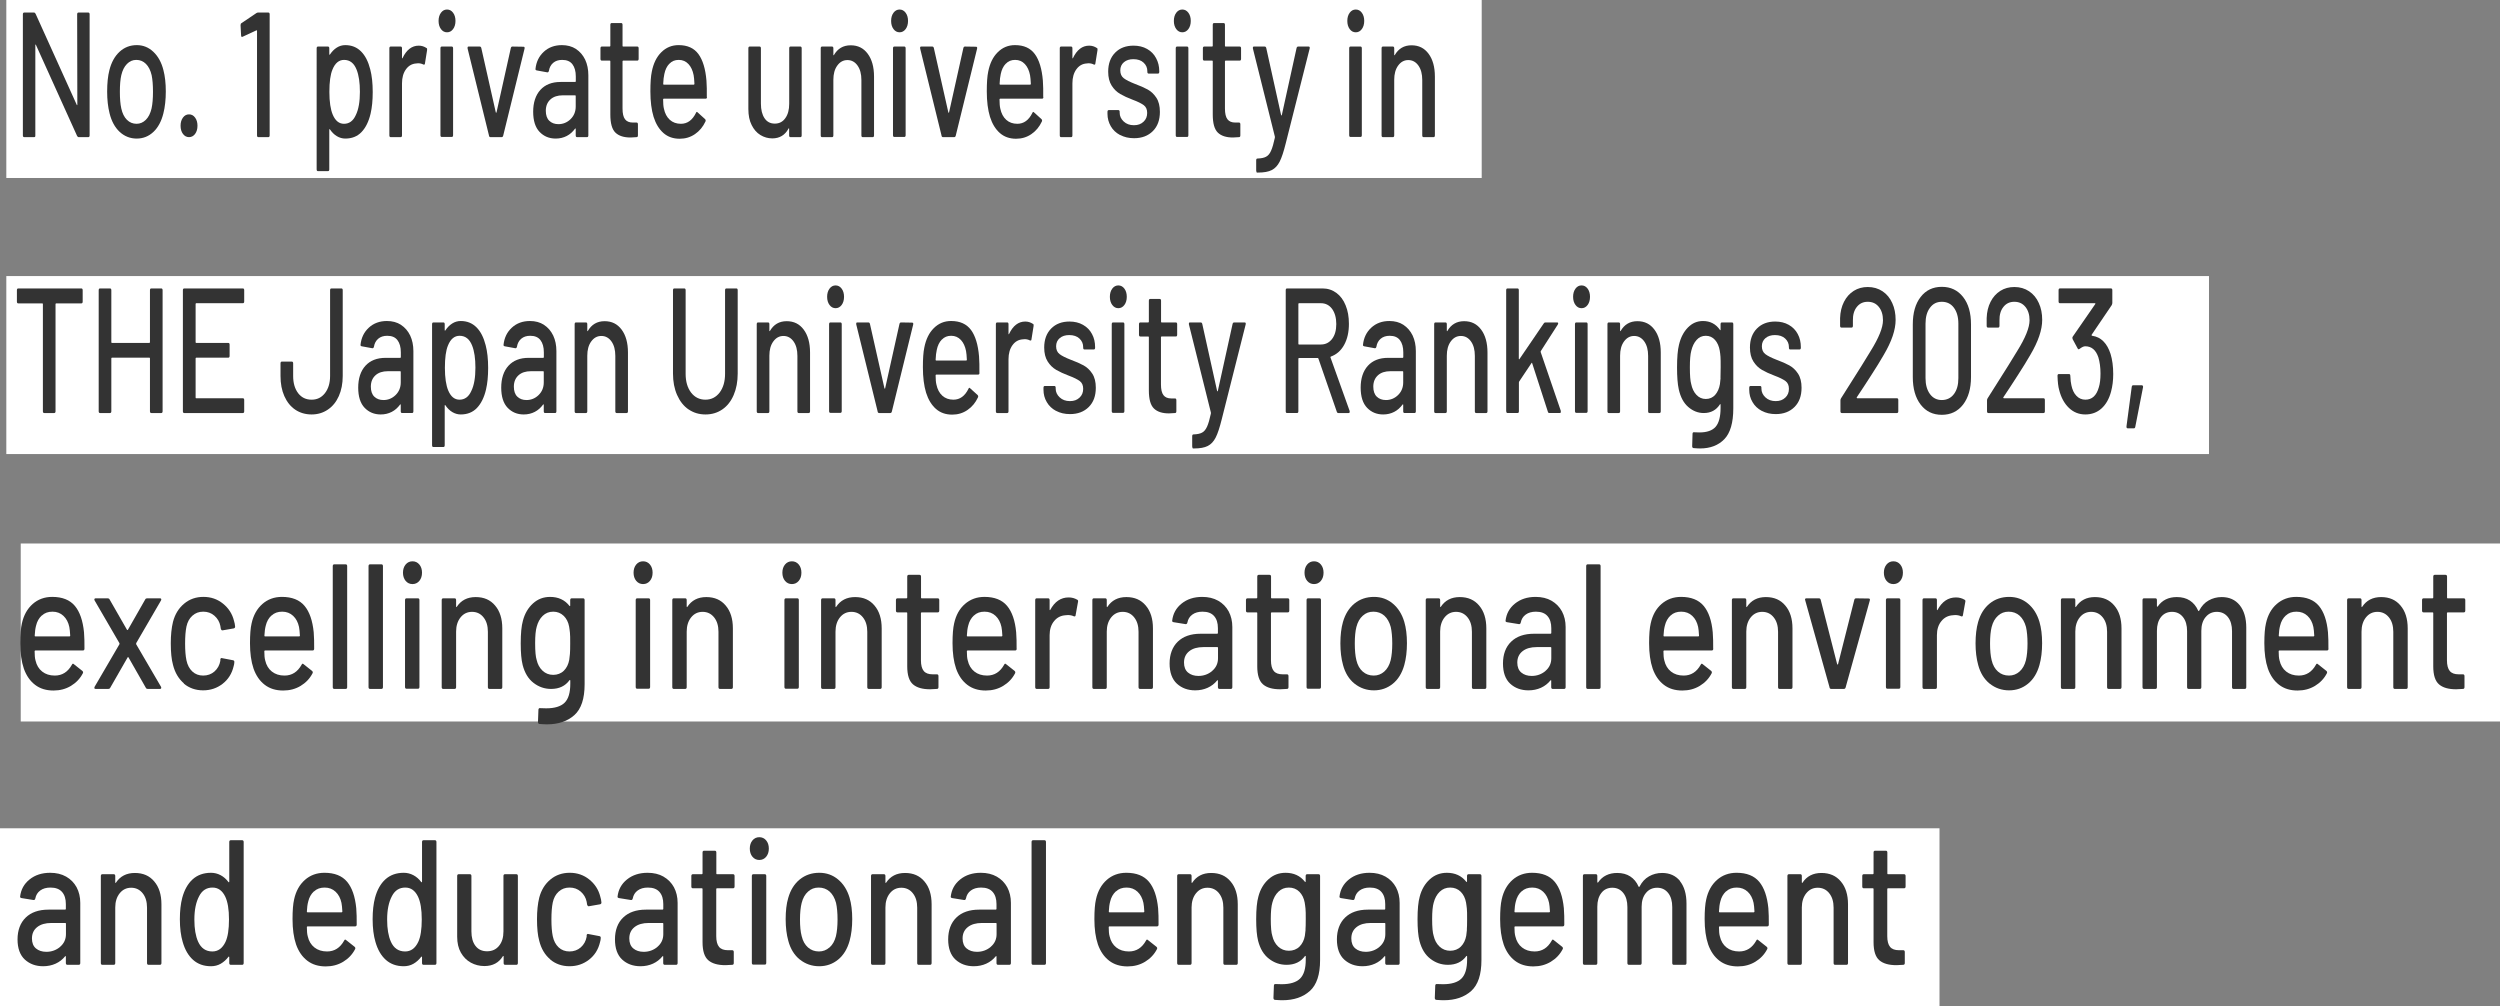 <?xml version="1.0" encoding="UTF-8"?><svg id="_レイヤー_2" xmlns="http://www.w3.org/2000/svg" width="280.91" height="113.07" viewBox="0 0 280.91 113.07"><rect x="0" y="0" width="280.91" height="113.07" fill="#808080" stroke="none"/><defs><style>.cls-1{fill:#333;}.cls-1,.cls-2{stroke-width:0px;}.cls-2{fill:#fff;}</style></defs><g id="_テキスト"><rect class="cls-2" y="93.07" width="217.93" height="20"/><rect class="cls-2" x="2.33" y="61.07" width="278.58" height="20"/><rect class="cls-2" x=".71" width="165.78" height="20"/><rect class="cls-2" x=".71" y="31.02" width="247.5" height="20"/><path class="cls-1" d="M8.8,1.41h1.12c.1,0,.15.07.15.2v13.6c0,.13-.05.2-.15.2h-1.08c-.07,0-.13-.05-.18-.14L4.04,5.05s-.02-.06-.04-.05c-.02,0-.03.03-.03.07v10.14c.01.13-.03.2-.13.2h-1.12c-.1,0-.15-.07-.15-.2V1.61c0-.13.05-.2.15-.2h1.1c.07,0,.13.05.18.14l4.62,10.22s.02.06.04.05c.02,0,.03-.03.03-.07l-.02-10.14c0-.13.05-.2.15-.2Z"/><path class="cls-1" d="M13.45,14.82c-.54-.5-.92-1.2-1.14-2.09-.18-.72-.27-1.53-.27-2.44s.08-1.75.25-2.4c.22-.88.6-1.57,1.14-2.07.54-.5,1.19-.75,1.94-.75.71,0,1.33.25,1.86.75.53.5.91,1.18,1.13,2.05.18.68.27,1.48.27,2.4s-.09,1.75-.27,2.46c-.22.89-.59,1.59-1.12,2.09-.53.5-1.16.75-1.88.75s-1.37-.25-1.91-.75ZM16.39,13.46c.3-.3.51-.72.64-1.27.11-.51.16-1.13.16-1.88s-.05-1.37-.15-1.86c-.13-.55-.34-.97-.64-1.27-.3-.3-.66-.45-1.08-.45s-.75.15-1.05.45c-.3.3-.51.72-.64,1.27-.11.47-.16,1.09-.16,1.86s.05,1.4.16,1.88c.12.55.33.97.63,1.27s.66.45,1.09.45c.39,0,.74-.15,1.04-.45Z"/><path class="cls-1" d="M20.56,15.05c-.18-.24-.27-.55-.27-.92s.09-.68.27-.92c.18-.24.4-.36.68-.36s.5.12.68.36.27.55.27.92-.09.68-.27.92-.41.36-.68.36-.5-.12-.68-.36Z"/><path class="cls-1" d="M28.98,1.41h1.17c.1,0,.15.07.15.2v13.6c0,.13-.05.2-.15.2h-1.12c-.1,0-.15-.07-.15-.2V3.47s0-.05-.02-.06c-.01-.01-.03-.01-.05,0l-1.55.72s-.04.02-.07.02c-.06,0-.09-.05-.1-.16l-.06-1.14c0-.13.03-.21.09-.24l1.69-1.14c.06-.04.12-.06.19-.06Z"/><path class="cls-1" d="M41.88,10.35c0,.93-.08,1.74-.24,2.42-.21.89-.55,1.58-1.02,2.07-.47.49-1.08.73-1.82.73-.33,0-.65-.09-.95-.27-.3-.18-.56-.44-.78-.77-.02-.03-.04-.03-.05-.02-.01.01-.02.03-.02.06v4.46c0,.13-.05.2-.15.2h-1.12c-.1,0-.15-.07-.15-.2V5.43c0-.13.05-.2.15-.2h1.12c.1,0,.15.07.15.2v.66s0,.05.02.06.03,0,.05-.02c.22-.33.47-.59.77-.78.3-.19.62-.28.96-.28.71,0,1.3.24,1.77.71.47.47.81,1.14,1.03,2.01.19.72.28,1.57.28,2.56ZM40.44,10.31c0-1.03-.12-1.85-.37-2.48-.29-.73-.75-1.1-1.41-1.1-.57,0-1.01.36-1.3,1.08-.24.57-.35,1.41-.35,2.52s.13,1.97.38,2.56c.29.68.71,1.02,1.26,1.02.59,0,1.03-.32,1.32-.96.32-.64.47-1.52.47-2.64Z"/><path class="cls-1" d="M47.92,5.39c.07.04.09.12.07.24l-.24,1.5c-.01.12-.07.16-.18.12-.17-.09-.37-.14-.59-.14l-.21.02c-.46.03-.85.24-1.15.65-.3.41-.45.94-.45,1.59v5.84c0,.13-.05.2-.15.2h-1.12c-.1,0-.15-.07-.15-.2V5.43c0-.13.05-.2.15-.2h1.12c.1,0,.15.07.15.2v1.06s0,.06.02.07c.01,0,.03,0,.04-.03.44-.93,1.05-1.4,1.82-1.4.32,0,.6.09.86.26Z"/><path class="cls-1" d="M49.55,3.27c-.18-.24-.27-.55-.27-.92s.09-.68.27-.92c.18-.24.4-.36.68-.36s.5.12.68.36c.18.24.27.55.27.92s-.09.68-.27.92-.4.36-.68.36-.5-.12-.68-.36ZM49.49,15.19V5.43c0-.13.05-.2.15-.2h1.12c.1,0,.15.07.15.2v9.76c0,.13-.05.2-.15.2h-1.12c-.1,0-.15-.07-.15-.2Z"/><path class="cls-1" d="M54.95,15.25l-2.41-9.8v-.08c-.01-.09.03-.14.12-.14h1.24c.09,0,.15.05.18.16l1.63,7.24s.03.04.04.04.03-.01.04-.04l1.61-7.24c.03-.11.09-.16.18-.16l1.24.02c.11,0,.15.07.12.22l-2.4,9.78c-.03.11-.09.16-.18.16h-1.24c-.09,0-.15-.05-.18-.16Z"/><path class="cls-1" d="M64.71,5.5c.45.29.79.69,1.04,1.2.24.51.36,1.1.36,1.75v6.76c0,.13-.05.2-.15.2h-1.12c-.1,0-.15-.07-.15-.2v-.72c0-.07-.03-.08-.07-.04-.26.36-.57.64-.94.83-.37.19-.78.29-1.24.29-.73,0-1.33-.25-1.81-.75-.48-.5-.72-1.26-.72-2.27s.27-1.86.81-2.45c.54-.59,1.29-.89,2.26-.89h1.66s.06-.03.06-.08v-.54c0-.59-.13-1.04-.38-1.37-.25-.33-.63-.49-1.15-.49-.42,0-.75.11-1.01.33-.26.22-.42.52-.48.89-.03.13-.09.19-.18.18l-1.2-.22c-.1-.03-.14-.08-.13-.16.08-.79.39-1.43.93-1.93s1.22-.75,2.04-.75c.6,0,1.13.14,1.58.43ZM64.11,13.39c.38-.37.58-.85.58-1.42v-1.18c0-.05-.02-.08-.06-.08h-1.39c-.58,0-1.05.15-1.39.46s-.52.73-.52,1.28c0,.49.13.87.39,1.12.26.25.6.38,1.03.38.52,0,.98-.19,1.36-.56Z"/><path class="cls-1" d="M71.61,6.81h-1.6s-.06.03-.06.08v5.3c0,.56.09.96.28,1.21s.48.37.87.37h.43c.1,0,.15.07.15.2v1.24c0,.13-.05.2-.15.2-.32.03-.54.04-.68.04-.75,0-1.32-.18-1.7-.55s-.57-1.04-.57-2.03v-5.98c0-.05-.02-.08-.06-.08h-.9c-.1,0-.15-.07-.15-.2v-1.18c0-.13.05-.2.15-.2h.9s.06-.03.06-.08v-2.36c0-.13.05-.2.15-.2h1.07c.1,0,.15.07.15.2v2.36c0,.05.02.08.06.08h1.6c.1,0,.15.07.15.2v1.18c0,.13-.05.2-.15.2Z"/><path class="cls-1" d="M79.44,10.89c0,.13-.05.2-.15.2h-4.72s-.06.03-.06.08c0,.45.03.8.09,1.04.11.53.33.95.66,1.25.33.3.75.45,1.25.45.73,0,1.29-.41,1.69-1.22.05-.13.11-.15.19-.06l.84.76c.07.08.08.17.04.26-.28.6-.67,1.07-1.18,1.42-.51.35-1.08.52-1.72.52-.72,0-1.33-.21-1.82-.64-.49-.43-.86-1.03-1.11-1.82-.24-.79-.36-1.74-.36-2.86,0-.97.05-1.71.16-2.22.18-.92.53-1.65,1.07-2.18.53-.53,1.18-.8,1.94-.8,1,0,1.74.34,2.23,1.01s.79,1.66.9,2.97c.04.55.05,1.16.04,1.84ZM75.21,7.16c-.28.29-.46.67-.56,1.15-.07.29-.11.67-.13,1.12,0,.05.02.08.06.08h3.39s.06-.03.06-.08c-.02-.44-.05-.77-.09-.98-.1-.52-.29-.94-.58-1.25-.29-.31-.65-.47-1.09-.47s-.78.14-1.05.43Z"/><path class="cls-1" d="M88.82,5.23h1.11c.1,0,.15.07.15.2v9.78c0,.13-.05.2-.15.2h-1.11c-.1,0-.15-.07-.15-.2v-.74s0-.04-.02-.05-.03,0-.05.03c-.39.73-1,1.1-1.82,1.1-.48,0-.93-.13-1.34-.38s-.74-.63-.98-1.12c-.25-.49-.37-1.09-.37-1.8v-6.82c0-.13.05-.2.15-.2h1.11c.1,0,.15.07.15.2v6.22c0,.69.14,1.24.41,1.64.27.4.65.6,1.15.6s.89-.2,1.18-.61c.3-.41.44-.95.44-1.63v-6.22c0-.13.05-.2.15-.2Z"/><path class="cls-1" d="M97.5,6.04c.47.63.71,1.49.71,2.57v6.6c0,.13-.05.2-.15.2h-1.12c-.1,0-.15-.07-.15-.2v-6.22c0-.67-.14-1.21-.43-1.62s-.67-.62-1.14-.62-.84.21-1.14.62-.44.95-.44,1.6v6.24c0,.13-.05.2-.15.2h-1.12c-.1,0-.15-.07-.15-.2V5.43c0-.13.05-.2.15-.2h1.12c.1,0,.15.07.15.2v.72s0,.05.02.06c.01.01.03,0,.04-.02.42-.73,1.05-1.1,1.88-1.1s1.45.32,1.92.95Z"/><path class="cls-1" d="M100.4,3.27c-.18-.24-.27-.55-.27-.92s.09-.68.27-.92c.18-.24.41-.36.68-.36s.5.12.68.36c.18.24.27.55.27.92s-.09.68-.27.92-.41.36-.68.36-.5-.12-.68-.36ZM100.34,15.19V5.43c0-.13.05-.2.15-.2h1.12c.1,0,.15.07.15.2v9.76c0,.13-.05.2-.15.2h-1.12c-.1,0-.15-.07-.15-.2Z"/><path class="cls-1" d="M105.8,15.25l-2.41-9.8v-.08c-.01-.09.03-.14.12-.14h1.24c.09,0,.15.05.18.16l1.63,7.24s.02.04.04.04c.02,0,.04-.01.04-.04l1.61-7.24c.03-.11.09-.16.18-.16l1.24.02c.11,0,.15.07.12.22l-2.4,9.78c-.03.11-.09.16-.18.16h-1.24c-.09,0-.15-.05-.18-.16Z"/><path class="cls-1" d="M117.24,10.89c0,.13-.05.2-.15.2h-4.72s-.06.03-.06.08c0,.45.03.8.09,1.04.11.53.33.95.66,1.25.33.3.75.45,1.25.45.73,0,1.29-.41,1.69-1.22.05-.13.11-.15.19-.06l.84.76c.07.08.08.17.04.26-.28.6-.67,1.07-1.18,1.42-.51.35-1.08.52-1.72.52-.72,0-1.33-.21-1.82-.64-.49-.43-.86-1.03-1.11-1.82-.24-.79-.36-1.74-.36-2.86,0-.97.05-1.71.16-2.22.18-.92.53-1.65,1.07-2.18.53-.53,1.18-.8,1.94-.8,1,0,1.74.34,2.23,1.01s.79,1.66.9,2.97c.04.55.05,1.16.04,1.84ZM113.01,7.16c-.28.29-.46.67-.56,1.15-.07.29-.11.67-.13,1.12,0,.05.02.08.06.08h3.39s.06-.03.06-.08c-.02-.44-.05-.77-.09-.98-.1-.52-.29-.94-.58-1.25-.29-.31-.65-.47-1.09-.47s-.78.14-1.05.43Z"/><path class="cls-1" d="M123.25,5.39c.07.04.09.12.07.24l-.24,1.5c0,.12-.07.16-.18.12-.17-.09-.37-.14-.59-.14l-.21.02c-.46.03-.85.24-1.15.65-.3.41-.45.94-.45,1.59v5.84c0,.13-.05.2-.15.2h-1.12c-.1,0-.15-.07-.15-.2V5.43c0-.13.05-.2.15-.2h1.12c.1,0,.15.07.15.2v1.06s0,.06.02.07c.01,0,.03,0,.04-.03.44-.93,1.05-1.4,1.82-1.4.32,0,.6.09.86.26Z"/><path class="cls-1" d="M125.85,15.17c-.45-.24-.8-.57-1.04-.99s-.37-.88-.37-1.39v-.22c0-.13.05-.2.15-.2h1.07c.1,0,.15.07.15.2v.1c0,.37.15.7.45.98.3.28.68.42,1.15.42s.8-.13,1.08-.39c.28-.26.41-.59.41-.99s-.13-.68-.38-.87c-.26-.19-.67-.4-1.24-.61-.56-.21-1.03-.43-1.41-.65-.38-.22-.7-.53-.96-.94-.26-.41-.39-.93-.39-1.57,0-.89.26-1.6.78-2.13.52-.53,1.21-.79,2.07-.79.57,0,1.08.12,1.52.37.44.25.78.59,1.01,1.03.24.44.36.93.36,1.48v.06c0,.13-.05.2-.15.2h-1.04c-.1,0-.15-.07-.15-.2v-.06c0-.39-.14-.71-.42-.97s-.66-.39-1.15-.39c-.43,0-.79.11-1.06.34s-.41.53-.41.92.13.68.39.88c.26.2.68.41,1.26.64.57.21,1.05.42,1.43.63.38.21.7.51.97.92.27.41.4.94.4,1.59,0,.91-.26,1.63-.79,2.16-.53.53-1.23.8-2.11.8-.59,0-1.11-.12-1.56-.36Z"/><path class="cls-1" d="M132.17,3.27c-.18-.24-.27-.55-.27-.92s.09-.68.27-.92c.18-.24.41-.36.68-.36s.5.12.68.36c.18.24.27.55.27.92s-.09.68-.27.92-.41.36-.68.36-.5-.12-.68-.36ZM132.11,15.19V5.43c0-.13.05-.2.15-.2h1.12c.1,0,.15.07.15.2v9.76c0,.13-.05.2-.15.2h-1.12c-.1,0-.15-.07-.15-.2Z"/><path class="cls-1" d="M139.3,6.81h-1.6s-.06.03-.06.08v5.3c0,.56.09.96.28,1.21s.48.37.87.37h.43c.1,0,.15.07.15.2v1.24c0,.13-.05.2-.15.2-.32.03-.54.04-.68.04-.75,0-1.32-.18-1.7-.55s-.57-1.04-.57-2.03v-5.98c0-.05-.02-.08-.06-.08h-.9c-.1,0-.15-.07-.15-.2v-1.18c0-.13.05-.2.15-.2h.9s.06-.03.06-.08v-2.36c0-.13.05-.2.15-.2h1.07c.1,0,.15.07.15.2v2.36c0,.05.02.08.06.08h1.6c.1,0,.15.07.15.2v1.18c0,.13-.05.2-.15.2Z"/><path class="cls-1" d="M141.15,19.19v-1.18c0-.13.05-.2.15-.2h.03c.39-.01.71-.08.93-.2.23-.12.42-.34.56-.67.15-.33.29-.82.43-1.47,0-.01,0-.05,0-.12l-2.47-9.9v-.08c-.01-.09.03-.14.12-.14h1.2c.09,0,.15.05.18.16l1.67,7.54s.02.04.04.04c.02,0,.04-.01.04-.04l1.66-7.54c.03-.11.09-.16.18-.16h1.17c.11,0,.15.07.12.22l-2.69,10.66c-.23.92-.45,1.6-.68,2.05-.23.45-.52.76-.89.95-.37.19-.88.28-1.54.28h-.1c-.07,0-.1-.07-.1-.2Z"/><path class="cls-1" d="M151.66,3.27c-.18-.24-.27-.55-.27-.92s.09-.68.27-.92c.18-.24.4-.36.68-.36s.5.12.68.36c.18.24.27.55.27.92s-.09.68-.27.92-.4.36-.68.36-.5-.12-.68-.36ZM151.6,15.19V5.43c0-.13.05-.2.15-.2h1.12c.1,0,.15.07.15.2v9.76c0,.13-.05.2-.15.2h-1.12c-.1,0-.15-.07-.15-.2Z"/><path class="cls-1" d="M160.52,6.04c.47.63.71,1.49.71,2.57v6.6c0,.13-.05.2-.15.2h-1.12c-.1,0-.15-.07-.15-.2v-6.22c0-.67-.14-1.21-.43-1.62s-.67-.62-1.14-.62-.84.21-1.14.62-.44.95-.44,1.6v6.24c0,.13-.05.2-.15.2h-1.12c-.1,0-.15-.07-.15-.2V5.43c0-.13.05-.2.15-.2h1.12c.1,0,.15.07.15.2v.72s0,.05.02.06c.01.01.03,0,.04-.02.42-.73,1.05-1.1,1.88-1.1s1.45.32,1.92.95Z"/><path class="cls-1" d="M9.29,32.61v1.28c0,.13-.05.2-.15.2h-2.84s-.06.03-.06.08v12.04c0,.13-.05.2-.15.2h-1.12c-.1,0-.15-.07-.15-.2v-12.04c0-.05-.02-.08-.06-.08h-2.71c-.1,0-.15-.07-.15-.2v-1.28c0-.13.05-.2.15-.2h7.09c.1,0,.15.07.15.2Z"/><path class="cls-1" d="M17,32.41h1.12c.1,0,.15.07.15.2v13.6c0,.13-.05.2-.15.2h-1.12c-.1,0-.15-.07-.15-.2v-5.94c0-.05-.02-.08-.06-.08h-4.22s-.06.03-.06.08v5.94c0,.13-.05.2-.15.2h-1.12c-.1,0-.15-.07-.15-.2v-13.6c0-.13.05-.2.15-.2h1.12c.1,0,.15.07.15.2v5.84c0,.05.02.08.06.08h4.22s.06-.03.06-.08v-5.84c0-.13.05-.2.15-.2Z"/><path class="cls-1" d="M27.29,34.07h-5.25s-.06.03-.06.08v4.3c0,.05.02.08.06.08h3.61c.1,0,.15.07.15.2v1.26c0,.13-.05.2-.15.2h-3.61s-.06.03-.06.08v4.4c0,.05.02.08.06.08h5.25c.1,0,.15.07.15.2v1.26c0,.13-.05.2-.15.2h-6.59c-.1,0-.15-.07-.15-.2v-13.6c0-.13.05-.2.15-.2h6.59c.1,0,.15.07.15.2v1.26c0,.13-.05.2-.15.2Z"/><path class="cls-1" d="M33.17,46.03c-.53-.36-.93-.87-1.22-1.52s-.43-1.41-.43-2.26v-1.42c0-.13.05-.2.15-.2h1.12c.1,0,.15.07.15.2v1.42c0,.8.19,1.44.56,1.93.38.49.88.73,1.51.73s1.11-.24,1.5-.73c.38-.49.58-1.13.58-1.93v-9.64c0-.13.05-.2.15-.2h1.12c.1,0,.15.07.15.2v9.64c0,.85-.15,1.61-.44,2.26s-.7,1.16-1.24,1.52c-.53.36-1.14.54-1.82.54s-1.31-.18-1.84-.54Z"/><path class="cls-1" d="M45.05,36.5c.45.29.79.69,1.04,1.2.24.51.36,1.1.36,1.75v6.76c0,.13-.05.2-.15.2h-1.12c-.1,0-.15-.07-.15-.2v-.72c0-.07-.03-.08-.07-.04-.26.36-.57.64-.94.83-.37.19-.78.29-1.24.29-.73,0-1.33-.25-1.81-.75-.48-.5-.72-1.26-.72-2.27s.27-1.86.81-2.45c.54-.59,1.29-.89,2.26-.89h1.66s.06-.03.06-.08v-.54c0-.59-.13-1.04-.38-1.37-.25-.33-.63-.49-1.15-.49-.42,0-.75.11-1.01.33-.26.22-.42.52-.48.89-.03.13-.09.19-.18.18l-1.2-.22c-.1-.03-.14-.08-.13-.16.08-.79.39-1.43.93-1.93s1.22-.75,2.04-.75c.6,0,1.13.14,1.58.43ZM44.45,44.39c.38-.37.58-.85.58-1.42v-1.18c0-.05-.02-.08-.06-.08h-1.39c-.58,0-1.05.15-1.39.46s-.52.73-.52,1.28c0,.49.13.87.39,1.12.26.25.6.38,1.03.38.52,0,.98-.19,1.36-.56Z"/><path class="cls-1" d="M54.85,41.35c0,.93-.08,1.74-.24,2.42-.21.89-.55,1.58-1.02,2.07-.47.49-1.08.73-1.82.73-.33,0-.65-.09-.95-.27-.3-.18-.56-.44-.78-.77-.02-.03-.04-.03-.05-.02-.01.01-.02.03-.02.06v4.46c0,.13-.05.2-.15.2h-1.12c-.1,0-.15-.07-.15-.2v-13.6c0-.13.05-.2.15-.2h1.12c.1,0,.15.07.15.2v.66s0,.05.02.06.03,0,.05-.02c.22-.33.47-.59.77-.78.3-.19.62-.28.96-.28.71,0,1.3.24,1.77.71.47.47.81,1.14,1.03,2.01.19.72.28,1.57.28,2.56ZM53.42,41.31c0-1.03-.12-1.85-.37-2.48-.29-.73-.75-1.1-1.41-1.1-.57,0-1.01.36-1.3,1.08-.24.57-.35,1.41-.35,2.52s.13,1.97.38,2.56c.29.68.71,1.02,1.26,1.02.59,0,1.03-.32,1.32-.96.32-.64.47-1.52.47-2.64Z"/><path class="cls-1" d="M61.12,36.5c.45.29.79.69,1.04,1.2.24.51.36,1.1.36,1.75v6.76c0,.13-.05.2-.15.2h-1.12c-.1,0-.15-.07-.15-.2v-.72c0-.07-.03-.08-.07-.04-.26.36-.57.64-.94.83-.37.19-.78.29-1.24.29-.73,0-1.33-.25-1.81-.75-.48-.5-.72-1.26-.72-2.27s.27-1.86.81-2.45c.54-.59,1.29-.89,2.26-.89h1.66s.06-.03.06-.08v-.54c0-.59-.13-1.04-.38-1.37-.25-.33-.63-.49-1.15-.49-.42,0-.75.11-1.01.33-.26.22-.42.52-.48.89-.03.13-.09.19-.18.18l-1.2-.22c-.1-.03-.14-.08-.13-.16.08-.79.39-1.43.93-1.93s1.22-.75,2.04-.75c.6,0,1.13.14,1.58.43ZM60.52,44.39c.38-.37.58-.85.58-1.42v-1.18c0-.05-.02-.08-.06-.08h-1.39c-.58,0-1.05.15-1.39.46s-.52.73-.52,1.28c0,.49.13.87.39,1.12.26.25.6.38,1.03.38.52,0,.98-.19,1.36-.56Z"/><path class="cls-1" d="M69.85,37.04c.47.63.71,1.49.71,2.57v6.6c0,.13-.05.2-.15.2h-1.12c-.1,0-.15-.07-.15-.2v-6.22c0-.67-.14-1.21-.43-1.62s-.67-.62-1.14-.62-.84.21-1.14.62-.44.95-.44,1.6v6.24c0,.13-.05.2-.15.2h-1.12c-.1,0-.15-.07-.15-.2v-9.78c0-.13.05-.2.15-.2h1.12c.1,0,.15.07.15.2v.72s0,.05.02.06c.01.01.03,0,.04-.02.42-.73,1.05-1.1,1.88-1.1s1.45.32,1.92.95Z"/><path class="cls-1" d="M77.36,46c-.55-.38-.97-.92-1.28-1.62s-.46-1.5-.46-2.41v-9.36c0-.13.05-.2.15-.2h1.12c.1,0,.15.07.15.2v9.4c0,.87.21,1.57.61,2.1.41.53.95.8,1.61.8s1.19-.27,1.6-.8c.4-.53.61-1.23.61-2.1v-9.4c0-.13.05-.2.15-.2h1.12c.1,0,.15.07.15.2v9.36c0,.91-.15,1.71-.45,2.41s-.72,1.24-1.27,1.62-1.18.57-1.9.57-1.35-.19-1.9-.57Z"/><path class="cls-1" d="M90.31,37.04c.47.63.71,1.49.71,2.57v6.6c0,.13-.05.2-.15.2h-1.12c-.1,0-.15-.07-.15-.2v-6.22c0-.67-.14-1.21-.43-1.62-.29-.41-.67-.62-1.14-.62s-.84.21-1.14.62-.44.95-.44,1.6v6.24c0,.13-.05.2-.15.2h-1.12c-.1,0-.15-.07-.15-.2v-9.78c0-.13.05-.2.15-.2h1.12c.1,0,.15.07.15.2v.72s0,.05.02.06c.01.01.03,0,.04-.02.42-.73,1.05-1.1,1.88-1.1s1.45.32,1.92.95Z"/><path class="cls-1" d="M93.21,34.27c-.18-.24-.27-.55-.27-.92s.09-.68.27-.92c.18-.24.41-.36.68-.36s.5.12.68.36c.18.24.27.55.27.92s-.09.68-.27.92-.41.36-.68.36-.5-.12-.68-.36ZM93.16,46.19v-9.76c0-.13.05-.2.15-.2h1.12c.1,0,.15.07.15.2v9.76c0,.13-.05.2-.15.2h-1.12c-.1,0-.15-.07-.15-.2Z"/><path class="cls-1" d="M98.62,46.25l-2.41-9.8v-.08c-.01-.09.03-.14.12-.14h1.24c.09,0,.15.05.18.16l1.63,7.24s.02.04.04.04c.02,0,.04-.01.04-.04l1.61-7.24c.03-.11.09-.16.18-.16l1.24.02c.11,0,.15.07.12.22l-2.4,9.78c-.03.11-.09.16-.18.16h-1.24c-.09,0-.15-.05-.18-.16Z"/><path class="cls-1" d="M110.06,41.89c0,.13-.05.2-.15.2h-4.72s-.06.03-.06.08c0,.45.03.8.09,1.04.11.53.33.95.66,1.25.33.3.75.45,1.25.45.73,0,1.29-.41,1.69-1.22.05-.13.11-.15.19-.06l.84.76c.07.08.08.17.04.26-.28.6-.67,1.07-1.18,1.42-.51.35-1.08.52-1.72.52-.72,0-1.33-.21-1.82-.64s-.86-1.03-1.11-1.82c-.24-.79-.36-1.74-.36-2.86,0-.97.05-1.71.16-2.22.18-.92.53-1.65,1.07-2.18.53-.53,1.18-.8,1.94-.8,1,0,1.74.34,2.24,1.01.49.67.79,1.66.9,2.97.04.55.05,1.16.04,1.84ZM105.82,38.16c-.28.29-.46.67-.56,1.15-.07.29-.11.67-.13,1.12,0,.05.02.08.06.08h3.39s.06-.03.06-.08c-.02-.44-.05-.77-.09-.98-.1-.52-.29-.94-.58-1.25s-.65-.47-1.09-.47-.77.14-1.05.43Z"/><path class="cls-1" d="M116.07,36.39c.07.04.09.12.07.24l-.24,1.5c0,.12-.07.16-.18.12-.17-.09-.37-.14-.59-.14l-.21.02c-.46.03-.85.24-1.15.65-.3.41-.45.94-.45,1.59v5.84c0,.13-.05.2-.15.2h-1.12c-.1,0-.15-.07-.15-.2v-9.78c0-.13.05-.2.15-.2h1.12c.1,0,.15.07.15.2v1.06s0,.06.02.07c.01,0,.03,0,.04-.03.44-.93,1.05-1.4,1.82-1.4.32,0,.6.09.86.26Z"/><path class="cls-1" d="M118.66,46.17c-.45-.24-.8-.57-1.04-.99-.25-.42-.37-.88-.37-1.39v-.22c0-.13.05-.2.15-.2h1.07c.1,0,.15.07.15.2v.1c0,.37.15.7.45.98s.68.42,1.15.42.8-.13,1.08-.39c.28-.26.41-.59.41-.99s-.13-.68-.38-.87c-.26-.19-.67-.4-1.24-.61-.56-.21-1.03-.43-1.41-.65-.38-.22-.7-.53-.96-.94s-.39-.93-.39-1.57c0-.89.26-1.6.78-2.13.52-.53,1.21-.79,2.06-.79.57,0,1.08.12,1.52.37.44.25.78.59,1.01,1.03.24.44.35.93.35,1.48v.06c0,.13-.05.2-.15.2h-1.04c-.1,0-.15-.07-.15-.2v-.06c0-.39-.14-.71-.42-.97-.28-.26-.66-.39-1.15-.39-.43,0-.79.11-1.06.34s-.41.53-.41.92.13.68.39.88.68.41,1.27.64c.57.21,1.05.42,1.43.63.38.21.7.51.97.92s.4.94.4,1.59c0,.91-.26,1.63-.79,2.16-.53.53-1.23.8-2.11.8-.59,0-1.11-.12-1.56-.36Z"/><path class="cls-1" d="M124.98,34.27c-.18-.24-.27-.55-.27-.92s.09-.68.27-.92c.18-.24.41-.36.68-.36s.5.12.68.36c.18.24.27.55.27.92s-.09.68-.27.92-.41.36-.68.36-.5-.12-.68-.36ZM124.92,46.19v-9.76c0-.13.05-.2.15-.2h1.12c.1,0,.15.07.15.2v9.76c0,.13-.05.2-.15.2h-1.12c-.1,0-.15-.07-.15-.2Z"/><path class="cls-1" d="M132.11,37.81h-1.6s-.06.03-.06.08v5.3c0,.56.09.96.28,1.21.19.25.48.37.87.37h.43c.1,0,.15.07.15.2v1.24c0,.13-.05.2-.15.2-.32.03-.54.04-.68.04-.75,0-1.31-.18-1.69-.55s-.57-1.04-.57-2.03v-5.98c0-.05-.02-.08-.06-.08h-.9c-.1,0-.15-.07-.15-.2v-1.18c0-.13.05-.2.15-.2h.9s.06-.03.06-.08v-2.36c0-.13.05-.2.15-.2h1.07c.1,0,.15.07.15.2v2.36c0,.05.02.08.06.08h1.6c.1,0,.15.07.15.2v1.18c0,.13-.05.2-.15.2Z"/><path class="cls-1" d="M133.96,50.19v-1.18c0-.13.05-.2.15-.2h.03c.39-.01.71-.08.93-.2.23-.12.41-.34.56-.67.15-.33.29-.82.43-1.47,0-.01,0-.05,0-.12l-2.47-9.9v-.08c-.01-.09.03-.14.12-.14h1.2c.09,0,.15.05.18.16l1.67,7.54s.02.04.04.04.03-.01.04-.04l1.66-7.54c.03-.11.09-.16.18-.16h1.17c.11,0,.15.07.12.22l-2.69,10.66c-.23.92-.45,1.6-.68,2.05-.23.45-.52.76-.89.95-.37.19-.88.28-1.54.28h-.1c-.07,0-.1-.07-.1-.2Z"/><path class="cls-1" d="M150.21,46.27l-2.07-5.98s-.03-.06-.06-.06h-2.13s-.06.03-.06.08v5.9c0,.13-.05.2-.15.2h-1.12c-.1,0-.15-.07-.15-.2v-13.6c0-.13.05-.2.15-.2h3.98c.59,0,1.11.17,1.56.5s.8.8,1.04,1.4c.25.6.37,1.29.37,2.08,0,.93-.18,1.72-.54,2.37-.36.65-.86,1.08-1.5,1.31-.04.03-.05.06-.03.1l2.15,6s.01.06.01.1c0,.09-.04.14-.12.14h-1.17c-.08,0-.13-.05-.16-.14ZM145.89,34.15v4.48c0,.05.02.08.06.08h2.47c.52,0,.94-.21,1.26-.63.32-.42.47-.98.47-1.67s-.16-1.27-.47-1.7c-.32-.43-.74-.64-1.26-.64h-2.47s-.06.03-.06.08Z"/><path class="cls-1" d="M157.69,36.5c.45.29.79.69,1.04,1.2.24.51.36,1.1.36,1.75v6.76c0,.13-.05.2-.15.2h-1.12c-.1,0-.15-.07-.15-.2v-.72c0-.07-.02-.08-.07-.04-.26.36-.57.64-.94.83-.37.19-.78.29-1.24.29-.73,0-1.33-.25-1.81-.75s-.72-1.26-.72-2.27.27-1.86.81-2.45c.54-.59,1.29-.89,2.26-.89h1.66s.06-.03.06-.08v-.54c0-.59-.13-1.04-.38-1.37-.25-.33-.63-.49-1.15-.49-.41,0-.75.11-1.01.33-.26.22-.42.52-.48.89-.03.13-.09.19-.18.18l-1.2-.22c-.1-.03-.14-.08-.13-.16.08-.79.39-1.43.93-1.93.54-.5,1.22-.75,2.04-.75.6,0,1.13.14,1.58.43ZM157.09,44.39c.38-.37.58-.85.58-1.42v-1.18c0-.05-.02-.08-.06-.08h-1.39c-.58,0-1.05.15-1.39.46-.34.31-.52.73-.52,1.28,0,.49.13.87.39,1.12.26.25.6.38,1.03.38.52,0,.98-.19,1.36-.56Z"/><path class="cls-1" d="M166.43,37.04c.47.63.71,1.49.71,2.57v6.6c0,.13-.05.2-.15.2h-1.12c-.1,0-.15-.07-.15-.2v-6.22c0-.67-.14-1.21-.43-1.62-.29-.41-.67-.62-1.14-.62s-.84.21-1.14.62-.44.95-.44,1.6v6.24c0,.13-.05.2-.15.2h-1.12c-.1,0-.15-.07-.15-.2v-9.78c0-.13.05-.2.15-.2h1.12c.1,0,.15.07.15.2v.72s0,.05.02.06c.01.01.03,0,.04-.02.42-.73,1.05-1.1,1.88-1.1s1.45.32,1.92.95Z"/><path class="cls-1" d="M169.24,46.21v-13.6c0-.13.05-.2.15-.2h1.12c.1,0,.15.07.15.2v7.7s0,.05.03.06c.02.01.03,0,.04-.02l2.74-4.02c.04-.07.1-.1.18-.1h1.32c.06,0,.1.02.11.07.01.05,0,.1-.04.17l-1.91,2.98c-.02.05-.02.09-.01.12l2.26,6.6v.08c.01.11-.03.16-.12.16h-1.18c-.08,0-.13-.05-.16-.16l-1.76-5.44c-.02-.07-.04-.07-.07-.02l-1.39,2.08c-.02.05-.03.09-.03.1v3.24c0,.13-.05.2-.15.2h-1.12c-.1,0-.15-.07-.15-.2Z"/><path class="cls-1" d="M177.03,34.27c-.18-.24-.27-.55-.27-.92s.09-.68.27-.92c.18-.24.4-.36.68-.36s.5.12.68.36c.18.24.27.55.27.92s-.09.68-.27.92-.4.36-.68.36-.5-.12-.68-.36ZM176.97,46.19v-9.76c0-.13.05-.2.15-.2h1.12c.1,0,.15.07.15.2v9.76c0,.13-.05.2-.15.2h-1.12c-.1,0-.15-.07-.15-.2Z"/><path class="cls-1" d="M185.9,37.04c.47.63.71,1.49.71,2.57v6.6c0,.13-.05.2-.15.2h-1.12c-.1,0-.15-.07-.15-.2v-6.22c0-.67-.14-1.21-.43-1.62-.29-.41-.67-.62-1.14-.62s-.84.21-1.14.62-.44.95-.44,1.6v6.24c0,.13-.05.2-.15.2h-1.12c-.1,0-.15-.07-.15-.2v-9.78c0-.13.05-.2.15-.2h1.12c.1,0,.15.07.15.2v.72s0,.05.02.06c.01.01.03,0,.04-.02.42-.73,1.05-1.1,1.88-1.1s1.45.32,1.92.95Z"/><path class="cls-1" d="M193.49,36.23h1.12c.1,0,.15.07.15.2v9.46c0,1.61-.34,2.77-1.01,3.46s-1.58,1.04-2.72,1.04c-.16,0-.4-.01-.74-.04-.1-.01-.15-.09-.15-.22l.04-1.38c0-.05.01-.1.04-.14s.07-.05.12-.04c.14.01.34.02.61.02.84,0,1.45-.21,1.82-.63s.56-1.13.56-2.13v-.36s0-.05-.02-.06c-.01-.01-.03,0-.05.02-.41.65-1.02.98-1.82.98-.64,0-1.22-.23-1.74-.68-.52-.45-.88-1.12-1.07-2-.13-.59-.19-1.4-.19-2.44,0-1.11.07-1.96.22-2.56.19-.8.52-1.44,1-1.93.48-.49,1.04-.73,1.69-.73.81,0,1.45.33,1.91,1,.02.03.04.04.05.03.01,0,.02-.02.02-.05v-.62c0-.13.05-.2.15-.2ZM193.32,42.47c.01-.24.02-.64.02-1.2s0-.96-.02-1.19-.04-.46-.08-.67c-.08-.49-.26-.9-.53-1.21s-.62-.47-1.04-.47-.76.16-1.04.47-.47.72-.59,1.21c-.11.4-.16,1.02-.16,1.86,0,.92.05,1.55.15,1.88.1.49.29.9.58,1.21.29.31.64.47,1.06.47.43,0,.79-.16,1.06-.47.27-.31.45-.72.53-1.21.03-.21.05-.44.07-.68Z"/><path class="cls-1" d="M197.96,46.17c-.45-.24-.8-.57-1.04-.99-.25-.42-.37-.88-.37-1.39v-.22c0-.13.05-.2.15-.2h1.07c.1,0,.15.07.15.2v.1c0,.37.15.7.45.98s.68.42,1.15.42.8-.13,1.08-.39c.28-.26.41-.59.41-.99s-.13-.68-.38-.87c-.26-.19-.67-.4-1.24-.61-.56-.21-1.03-.43-1.41-.65-.38-.22-.7-.53-.96-.94s-.39-.93-.39-1.57c0-.89.26-1.6.78-2.13.52-.53,1.21-.79,2.06-.79.57,0,1.08.12,1.52.37.44.25.78.59,1.01,1.03.24.44.35.93.35,1.48v.06c0,.13-.05.2-.15.2h-1.04c-.1,0-.15-.07-.15-.2v-.06c0-.39-.14-.71-.42-.97-.28-.26-.66-.39-1.15-.39-.43,0-.79.11-1.06.34s-.41.53-.41.92.13.68.39.88.68.41,1.27.64c.57.21,1.05.42,1.43.63.38.21.7.51.97.92s.4.94.4,1.59c0,.91-.26,1.63-.79,2.16-.53.53-1.23.8-2.11.8-.59,0-1.11-.12-1.56-.36Z"/><path class="cls-1" d="M208.65,44.72s.02.03.04.03h4.46c.1,0,.15.07.15.2v1.26c0,.13-.05.2-.15.2h-6.2c-.1,0-.15-.07-.15-.2v-1.22c0-.09.02-.17.07-.24.33-.52,1.1-1.74,2.31-3.66l1.02-1.66c.92-1.48,1.38-2.63,1.38-3.44,0-.63-.16-1.13-.47-1.51-.31-.38-.72-.57-1.24-.57s-.92.19-1.23.58c-.31.39-.45.89-.44,1.52v.6c0,.13-.05.2-.15.2h-1.14c-.1,0-.15-.07-.15-.2v-.86c.02-.69.17-1.31.44-1.84s.64-.94,1.1-1.23c.46-.29.99-.43,1.57-.43.63,0,1.18.16,1.66.48s.84.76,1.09,1.32c.26.56.38,1.19.38,1.9,0,1.11-.44,2.41-1.33,3.92-.39.68-.86,1.44-1.41,2.29-.54.85-1.09,1.68-1.63,2.49-.01.03-.01.05,0,.07Z"/><path class="cls-1" d="M215.81,45.46c-.59-.77-.88-1.8-.88-3.09v-5.92c0-1.29.29-2.32.88-3.08.59-.76,1.38-1.14,2.38-1.14s1.79.38,2.39,1.14c.6.76.89,1.79.89,3.08v5.92c0,1.29-.3,2.32-.89,3.09-.6.77-1.39,1.15-2.39,1.15s-1.79-.38-2.38-1.15ZM219.55,44.28c.34-.45.5-1.04.5-1.79v-6.12c0-.75-.17-1.34-.5-1.79-.33-.45-.79-.67-1.36-.67s-1,.22-1.33.67c-.34.45-.5,1.04-.5,1.79v6.12c0,.75.17,1.34.5,1.79.33.45.78.67,1.33.67s1.03-.22,1.36-.67Z"/><path class="cls-1" d="M225.12,44.72s.02.03.04.03h4.46c.1,0,.15.07.15.2v1.26c0,.13-.05.2-.15.2h-6.2c-.1,0-.15-.07-.15-.2v-1.22c0-.09.02-.17.07-.24.33-.52,1.1-1.74,2.31-3.66l1.02-1.66c.92-1.48,1.38-2.63,1.38-3.44,0-.63-.16-1.13-.47-1.51-.31-.38-.72-.57-1.24-.57s-.92.19-1.23.58c-.31.39-.45.89-.44,1.52v.6c0,.13-.05.2-.15.2h-1.14c-.1,0-.15-.07-.15-.2v-.86c.02-.69.17-1.31.44-1.84s.64-.94,1.1-1.23c.46-.29.99-.43,1.57-.43.63,0,1.18.16,1.66.48s.84.76,1.09,1.32c.26.56.38,1.19.38,1.9,0,1.11-.44,2.41-1.33,3.92-.39.68-.86,1.44-1.41,2.29-.54.85-1.09,1.68-1.63,2.49-.01.03-.01.05,0,.07Z"/><path class="cls-1" d="M237.45,42.03c0,.71-.08,1.36-.24,1.96-.22.83-.58,1.46-1.08,1.91s-1.11.67-1.82.67-1.33-.25-1.84-.74-.88-1.16-1.09-2c-.11-.37-.17-.91-.19-1.6,0-.13.05-.2.15-.2h1.14c.1,0,.15.07.15.2.02.48.06.83.12,1.06.1.49.28.89.56,1.18.27.29.61.44,1.01.44.75,0,1.25-.46,1.51-1.38.13-.4.19-.92.19-1.56,0-.68-.08-1.29-.24-1.82-.28-.83-.77-1.24-1.48-1.24-.17,0-.38.1-.64.3-.04.03-.07.04-.09.04-.05,0-.09-.03-.12-.1l-.56-1.04c-.02-.05-.03-.1-.03-.14s.01-.09.04-.14l2.53-3.66c.03-.07.02-.1-.03-.1h-3.94c-.1,0-.15-.07-.15-.2v-1.26c0-.13.05-.2.15-.2h5.74c.1,0,.15.07.15.2v1.44c0,.07-.03.15-.07.24l-2.25,3.32s-.02.05-.01.07c0,.02.03.04.06.05.5.07.93.28,1.27.63.35.35.61.82.8,1.41.2.65.3,1.41.3,2.26Z"/><path class="cls-1" d="M238.96,48.07s-.03-.09-.02-.16l.59-4.44c.02-.12.07-.18.16-.18h.98s.09.02.11.06c.02.04.03.09.02.16l-.87,4.44c-.02.12-.07.18-.16.18h-.7s-.09-.02-.11-.06Z"/><path class="cls-1" d="M9.49,72.89c0,.13-.06.2-.17.2H3.96s-.07.03-.07.08c0,.45.03.8.1,1.04.12.53.37.95.75,1.25.38.3.85.45,1.42.45.83,0,1.47-.41,1.92-1.22.06-.13.13-.15.22-.06l.96.76c.08.08.1.17.05.26-.31.6-.76,1.07-1.34,1.42-.58.35-1.23.52-1.96.52-.82,0-1.51-.21-2.07-.64-.56-.43-.98-1.03-1.26-1.82-.27-.79-.4-1.74-.4-2.86,0-.97.06-1.71.18-2.22.2-.92.61-1.65,1.21-2.18s1.34-.8,2.2-.8c1.13,0,1.98.34,2.54,1.01.56.67.9,1.66,1.03,2.97.04.55.06,1.16.05,1.84ZM4.69,69.16c-.31.29-.53.67-.64,1.15-.08.29-.13.67-.15,1.12,0,.05.02.08.07.08h3.85s.07-.03.07-.08c-.02-.44-.06-.77-.1-.98-.11-.52-.33-.94-.66-1.25s-.74-.47-1.23-.47-.88.14-1.19.43Z"/><path class="cls-1" d="M10.61,77.34s-.02-.1.02-.17l2.79-4.78s.02-.08,0-.12l-2.79-4.8-.03-.1c0-.09.05-.14.15-.14h1.36c.09,0,.16.04.2.12l1.96,3.42s.03.02.05.02.04,0,.05-.02l1.95-3.42c.04-.08.11-.12.2-.12h1.46c.07,0,.11.02.13.07.02.05.02.1-.02.17l-2.79,4.8s-.01.08,0,.12l2.79,4.78.03.1c0,.09-.05.14-.15.14h-1.38c-.09,0-.16-.04-.2-.12l-1.95-3.42s-.03-.04-.05-.04-.04.01-.05.04l-1.96,3.42c-.04.08-.11.12-.2.12h-1.44c-.07,0-.11-.02-.13-.07Z"/><path class="cls-1" d="M20.68,76.8c-.6-.51-1.02-1.21-1.24-2.09-.17-.61-.25-1.42-.25-2.42,0-.92.08-1.73.25-2.42.22-.85.64-1.53,1.25-2.04.61-.51,1.33-.76,2.17-.76s1.57.25,2.2.76,1.04,1.15,1.23,1.92c.07.21.11.43.13.66,0,.11-.05.17-.15.2l-1.26.22h-.03c-.08,0-.13-.06-.17-.18l-.05-.32c-.09-.45-.31-.83-.66-1.14-.35-.31-.77-.46-1.26-.46s-.89.15-1.23.46c-.34.31-.55.71-.66,1.22-.1.48-.15,1.11-.15,1.9s.05,1.4.15,1.88c.11.53.33.95.66,1.26s.74.46,1.22.46.92-.15,1.27-.46.57-.71.66-1.2c.01-.01.01-.03,0-.05,0-.02,0-.04,0-.05v-.08c.03-.11.09-.15.18-.12l1.26.24c.09.03.13.08.13.16v.08c0,.12-.03.27-.08.44-.19.81-.6,1.47-1.23,1.96s-1.36.74-2.2.74-1.58-.26-2.18-.77Z"/><path class="cls-1" d="M35.3,72.89c0,.13-.06.2-.17.2h-5.36s-.07.03-.07.08c0,.45.03.8.1,1.04.12.53.37.95.75,1.25.38.3.85.45,1.42.45.83,0,1.47-.41,1.92-1.22.06-.13.13-.15.22-.06l.96.76c.08.08.1.17.05.26-.31.6-.76,1.07-1.34,1.42-.58.35-1.23.52-1.96.52-.82,0-1.51-.21-2.07-.64-.56-.43-.98-1.03-1.26-1.82-.27-.79-.4-1.74-.4-2.86,0-.97.06-1.71.18-2.22.2-.92.61-1.65,1.21-2.18s1.34-.8,2.2-.8c1.13,0,1.98.34,2.54,1.01.56.67.9,1.66,1.03,2.97.04.55.06,1.16.05,1.84ZM30.5,69.16c-.31.29-.53.67-.64,1.15-.08.29-.13.67-.15,1.12,0,.05.02.08.07.08h3.85s.07-.03.07-.08c-.02-.44-.06-.77-.1-.98-.11-.52-.33-.94-.66-1.25s-.74-.47-1.23-.47-.88.14-1.19.43Z"/><path class="cls-1" d="M37.39,77.21v-13.6c0-.13.06-.2.17-.2h1.28c.11,0,.17.07.17.2v13.6c0,.13-.06.2-.17.2h-1.28c-.11,0-.17-.07-.17-.2Z"/><path class="cls-1" d="M41.41,77.21v-13.6c0-.13.06-.2.17-.2h1.28c.11,0,.17.07.17.2v13.6c0,.13-.06.2-.17.2h-1.28c-.11,0-.17-.07-.17-.2Z"/><path class="cls-1" d="M45.58,65.27c-.2-.24-.3-.55-.3-.92s.1-.68.3-.92c.2-.24.46-.36.77-.36s.57.12.77.36c.2.24.3.55.3.92s-.1.68-.3.92c-.2.24-.46.36-.77.36s-.57-.12-.77-.36ZM45.51,77.19v-9.76c0-.13.06-.2.17-.2h1.28c.11,0,.17.07.17.2v9.76c0,.13-.06.2-.17.2h-1.28c-.11,0-.17-.07-.17-.2Z"/><path class="cls-1" d="M55.63,68.04c.54.63.81,1.49.81,2.57v6.6c0,.13-.06.2-.17.2h-1.28c-.11,0-.17-.07-.17-.2v-6.22c0-.67-.16-1.21-.49-1.62-.32-.41-.76-.62-1.29-.62s-.96.21-1.29.62-.5.95-.5,1.6v6.24c0,.13-.06.2-.17.2h-1.28c-.11,0-.17-.07-.17-.2v-9.78c0-.13.06-.2.17-.2h1.28c.11,0,.17.07.17.2v.72s0,.05.03.06c.02.01.03,0,.04-.02.48-.73,1.19-1.1,2.13-1.1s1.65.32,2.18.95Z"/><path class="cls-1" d="M64.24,67.23h1.28c.11,0,.17.07.17.2v9.46c0,1.61-.38,2.77-1.15,3.46s-1.79,1.04-3.08,1.04c-.18,0-.46-.01-.84-.04-.11-.01-.17-.09-.17-.22l.05-1.38c0-.05.02-.1.05-.14.03-.04.08-.05.13-.04.16.01.39.02.69.02.95,0,1.64-.21,2.07-.63s.64-1.13.64-2.13v-.36s0-.05-.03-.06c-.02-.01-.04,0-.06.02-.47.65-1.16.98-2.07.98-.73,0-1.39-.23-1.97-.68-.59-.45-.99-1.12-1.22-2-.15-.59-.22-1.4-.22-2.44,0-1.11.08-1.96.25-2.56.21-.8.59-1.44,1.13-1.93.54-.49,1.18-.73,1.92-.73.92,0,1.64.33,2.17,1,.02.03.04.04.06.03.02,0,.03-.02.03-.05v-.62c0-.13.06-.2.17-.2ZM64.04,73.47c.02-.24.03-.64.03-1.2s0-.96-.03-1.19-.05-.46-.09-.67c-.09-.49-.29-.9-.61-1.21s-.71-.47-1.18-.47-.86.16-1.18.47-.54.72-.67,1.21c-.12.4-.18,1.02-.18,1.86,0,.92.06,1.55.17,1.88.11.49.33.9.66,1.21.33.31.73.47,1.2.47s.89-.16,1.2-.47c.31-.31.51-.72.6-1.21.03-.21.06-.44.08-.68Z"/><path class="cls-1" d="M71.49,65.27c-.2-.24-.3-.55-.3-.92s.1-.68.3-.92c.2-.24.46-.36.77-.36s.57.12.77.36c.2.24.3.55.3.92s-.1.68-.3.92c-.2.24-.46.36-.77.36s-.57-.12-.77-.36ZM71.43,77.19v-9.76c0-.13.06-.2.17-.2h1.28c.11,0,.17.07.17.2v9.76c0,.13-.06.2-.17.2h-1.28c-.11,0-.17-.07-.17-.2Z"/><path class="cls-1" d="M81.54,68.04c.54.63.81,1.49.81,2.57v6.6c0,.13-.06.2-.17.2h-1.28c-.11,0-.17-.07-.17-.2v-6.22c0-.67-.16-1.21-.49-1.62-.33-.41-.76-.62-1.29-.62s-.96.21-1.29.62-.5.95-.5,1.6v6.24c0,.13-.06.2-.17.2h-1.28c-.11,0-.17-.07-.17-.2v-9.78c0-.13.06-.2.17-.2h1.28c.11,0,.17.07.17.2v.72s0,.05.03.06c.02.01.03,0,.04-.02.48-.73,1.19-1.1,2.13-1.1s1.65.32,2.18.95Z"/><path class="cls-1" d="M88.21,65.27c-.2-.24-.3-.55-.3-.92s.1-.68.3-.92c.2-.24.46-.36.77-.36s.57.12.77.36c.2.24.3.55.3.92s-.1.68-.3.92c-.2.24-.46.36-.77.36s-.57-.12-.77-.36ZM88.14,77.19v-9.76c0-.13.06-.2.17-.2h1.28c.11,0,.17.07.17.2v9.76c0,.13-.06.2-.17.2h-1.28c-.11,0-.17-.07-.17-.2Z"/><path class="cls-1" d="M98.26,68.04c.54.63.81,1.49.81,2.57v6.6c0,.13-.06.2-.17.2h-1.28c-.11,0-.17-.07-.17-.2v-6.22c0-.67-.16-1.21-.49-1.62-.32-.41-.76-.62-1.29-.62s-.96.21-1.29.62-.5.95-.5,1.6v6.24c0,.13-.06.2-.17.2h-1.28c-.11,0-.17-.07-.17-.2v-9.78c0-.13.06-.2.17-.2h1.28c.11,0,.17.07.17.2v.72s0,.05.03.06c.02.01.03,0,.04-.02.48-.73,1.19-1.1,2.13-1.1s1.65.32,2.18.95Z"/><path class="cls-1" d="M105.36,68.81h-1.81s-.07.03-.07.08v5.3c0,.56.11.96.32,1.21s.54.37.99.37h.49c.11,0,.17.07.17.2v1.24c0,.13-.06.2-.17.2-.36.03-.62.04-.77.04-.85,0-1.49-.18-1.92-.55-.43-.37-.65-1.04-.65-2.03v-5.98c0-.05-.02-.08-.07-.08h-1.03c-.11,0-.17-.07-.17-.2v-1.18c0-.13.06-.2.17-.2h1.03s.07-.03.07-.08v-2.36c0-.13.06-.2.17-.2h1.21c.11,0,.17.07.17.2v2.36c0,.05.02.08.07.08h1.81c.11,0,.17.07.17.2v1.18c0,.13-.06.2-.17.2Z"/><path class="cls-1" d="M114.24,72.89c0,.13-.06.2-.17.2h-5.36s-.07.03-.07.08c0,.45.03.8.1,1.04.12.53.37.95.75,1.25s.85.45,1.42.45c.83,0,1.47-.41,1.92-1.22.06-.13.13-.15.22-.06l.96.76c.08.08.09.17.05.26-.31.6-.76,1.07-1.34,1.42-.58.35-1.23.52-1.96.52-.82,0-1.51-.21-2.07-.64-.56-.43-.98-1.03-1.26-1.82-.27-.79-.4-1.74-.4-2.86,0-.97.06-1.71.18-2.22.2-.92.6-1.65,1.21-2.18.61-.53,1.34-.8,2.2-.8,1.13,0,1.98.34,2.54,1.01.56.67.9,1.66,1.02,2.97.04.55.06,1.16.05,1.84ZM109.43,69.16c-.31.29-.53.67-.64,1.15-.08.29-.13.67-.15,1.12,0,.05.02.08.07.08h3.85s.07-.03.07-.08c-.02-.44-.06-.77-.1-.98-.11-.52-.33-.94-.66-1.25-.33-.31-.74-.47-1.24-.47s-.88.14-1.19.43Z"/><path class="cls-1" d="M121.05,67.39c.08.04.11.12.08.24l-.27,1.5c-.01.12-.08.16-.2.12-.19-.09-.41-.14-.67-.14l-.24.02c-.53.03-.96.24-1.3.65-.34.41-.51.94-.51,1.59v5.84c0,.13-.06.2-.17.2h-1.28c-.11,0-.17-.07-.17-.2v-9.78c0-.13.06-.2.17-.2h1.28c.11,0,.17.07.17.2v1.06s0,.06.03.07c.02,0,.03,0,.04-.03.5-.93,1.19-1.4,2.07-1.4.36,0,.68.09.97.26Z"/><path class="cls-1" d="M128.74,68.04c.54.63.81,1.49.81,2.57v6.6c0,.13-.06.2-.17.2h-1.28c-.11,0-.17-.07-.17-.2v-6.22c0-.67-.16-1.21-.49-1.62-.32-.41-.76-.62-1.29-.62s-.96.21-1.29.62-.5.95-.5,1.6v6.24c0,.13-.06.2-.17.2h-1.28c-.11,0-.17-.07-.17-.2v-9.78c0-.13.06-.2.17-.2h1.28c.11,0,.17.07.17.2v.72s0,.05.03.06c.02.01.03,0,.04-.02.48-.73,1.19-1.1,2.13-1.1s1.65.32,2.18.95Z"/><path class="cls-1" d="M136.88,67.5c.51.29.9.69,1.18,1.2.27.51.41,1.1.41,1.75v6.76c0,.13-.06.2-.17.2h-1.28c-.11,0-.17-.07-.17-.2v-.72c0-.07-.03-.08-.08-.04-.29.36-.65.64-1.07.83-.42.19-.89.29-1.4.29-.83,0-1.51-.25-2.06-.75-.54-.5-.82-1.26-.82-2.27s.31-1.86.92-2.45c.61-.59,1.46-.89,2.56-.89h1.88s.07-.03.07-.08v-.54c0-.59-.14-1.04-.43-1.37-.29-.33-.72-.49-1.3-.49-.47,0-.85.11-1.15.33-.3.22-.48.52-.55.89-.03.13-.1.19-.2.18l-1.36-.22c-.11-.03-.16-.08-.15-.16.09-.79.44-1.43,1.06-1.93.62-.5,1.39-.75,2.32-.75.68,0,1.28.14,1.79.43ZM136.2,75.39c.44-.37.66-.85.66-1.42v-1.18c0-.05-.02-.08-.07-.08h-1.58c-.66,0-1.19.15-1.58.46s-.59.73-.59,1.28c0,.49.15.87.45,1.12.3.25.69.38,1.17.38.59,0,1.11-.19,1.55-.56Z"/><path class="cls-1" d="M144.69,68.81h-1.81s-.07.03-.07.08v5.3c0,.56.11.96.32,1.21s.54.37.99.37h.49c.11,0,.17.07.17.2v1.24c0,.13-.06.2-.17.2-.36.03-.62.04-.77.04-.85,0-1.49-.18-1.92-.55-.43-.37-.65-1.04-.65-2.03v-5.98c0-.05-.02-.08-.07-.08h-1.03c-.11,0-.17-.07-.17-.2v-1.18c0-.13.06-.2.17-.2h1.03s.07-.03.07-.08v-2.36c0-.13.06-.2.17-.2h1.21c.11,0,.17.07.17.2v2.36c0,.05.02.08.07.08h1.81c.11,0,.17.07.17.2v1.18c0,.13-.06.2-.17.2Z"/><path class="cls-1" d="M146.88,65.27c-.2-.24-.3-.55-.3-.92s.1-.68.3-.92c.2-.24.46-.36.77-.36s.57.12.77.36c.2.24.3.55.3.92s-.1.68-.3.92c-.2.24-.46.36-.77.36s-.57-.12-.77-.36ZM146.81,77.19v-9.76c0-.13.06-.2.17-.2h1.28c.11,0,.17.07.17.2v9.76c0,.13-.06.2-.17.2h-1.28c-.11,0-.17-.07-.17-.2Z"/><path class="cls-1" d="M152.2,76.82c-.62-.5-1.05-1.2-1.29-2.09-.2-.72-.3-1.53-.3-2.44s.1-1.75.29-2.4c.25-.88.68-1.57,1.29-2.07s1.35-.75,2.2-.75c.81,0,1.51.25,2.11.75.6.5,1.03,1.18,1.29,2.05.2.68.3,1.48.3,2.4s-.1,1.75-.3,2.46c-.25.89-.67,1.59-1.28,2.09-.61.5-1.32.75-2.13.75s-1.55-.25-2.17-.75ZM155.54,75.46c.34-.3.58-.72.72-1.27.12-.51.18-1.13.18-1.88s-.06-1.37-.17-1.86c-.15-.55-.39-.97-.72-1.27-.34-.3-.75-.45-1.23-.45s-.86.15-1.19.45c-.34.3-.58.72-.72,1.27-.12.47-.18,1.09-.18,1.86s.06,1.4.18,1.88c.13.55.37.97.71,1.27s.75.45,1.24.45c.45,0,.84-.15,1.18-.45Z"/><path class="cls-1" d="M166.2,68.04c.54.63.81,1.49.81,2.57v6.6c0,.13-.06.2-.17.2h-1.28c-.11,0-.17-.07-.17-.2v-6.22c0-.67-.16-1.21-.49-1.62-.33-.41-.76-.62-1.29-.62s-.96.21-1.29.62-.5.95-.5,1.6v6.24c0,.13-.06.2-.17.2h-1.28c-.11,0-.17-.07-.17-.2v-9.78c0-.13.06-.2.17-.2h1.28c.11,0,.17.07.17.2v.72s0,.05.03.06c.02.01.03,0,.04-.02.48-.73,1.19-1.1,2.13-1.1s1.65.32,2.18.95Z"/><path class="cls-1" d="M174.33,67.5c.51.29.9.69,1.18,1.2.27.51.41,1.1.41,1.75v6.76c0,.13-.06.2-.17.2h-1.28c-.11,0-.17-.07-.17-.2v-.72c0-.07-.03-.08-.08-.04-.29.36-.65.64-1.07.83-.42.19-.89.29-1.4.29-.83,0-1.52-.25-2.06-.75s-.81-1.26-.81-2.27.3-1.86.92-2.45c.61-.59,1.46-.89,2.56-.89h1.88s.07-.03.07-.08v-.54c0-.59-.14-1.04-.43-1.37-.29-.33-.72-.49-1.3-.49-.47,0-.85.11-1.15.33-.3.22-.48.52-.55.89-.03.13-.1.19-.2.18l-1.36-.22c-.11-.03-.16-.08-.15-.16.09-.79.44-1.43,1.06-1.93s1.39-.75,2.32-.75c.68,0,1.28.14,1.79.43ZM173.65,75.39c.44-.37.66-.85.66-1.42v-1.18c0-.05-.02-.08-.07-.08h-1.58c-.66,0-1.19.15-1.58.46-.39.31-.59.73-.59,1.28,0,.49.15.87.45,1.12.3.25.69.38,1.17.38.59,0,1.11-.19,1.55-.56Z"/><path class="cls-1" d="M178.23,77.21v-13.6c0-.13.06-.2.17-.2h1.28c.11,0,.17.07.17.2v13.6c0,.13-.06.2-.17.2h-1.28c-.11,0-.17-.07-.17-.2Z"/><path class="cls-1" d="M192.51,72.89c0,.13-.06.2-.17.2h-5.36s-.07.03-.07.08c0,.45.03.8.1,1.04.12.53.37.95.75,1.25s.85.45,1.42.45c.83,0,1.47-.41,1.92-1.22.06-.13.13-.15.22-.06l.96.76c.08.08.09.17.05.26-.31.6-.76,1.07-1.34,1.42-.58.35-1.23.52-1.96.52-.82,0-1.51-.21-2.07-.64-.56-.43-.98-1.03-1.26-1.82-.27-.79-.4-1.74-.4-2.86,0-.97.06-1.71.18-2.22.2-.92.6-1.65,1.21-2.18.61-.53,1.34-.8,2.2-.8,1.13,0,1.98.34,2.54,1.01.56.67.9,1.66,1.02,2.97.04.55.06,1.16.05,1.84ZM187.71,69.16c-.31.29-.53.67-.64,1.15-.08.29-.13.67-.15,1.12,0,.05.02.08.07.08h3.85s.07-.03.07-.08c-.02-.44-.06-.77-.1-.98-.11-.52-.33-.94-.66-1.25-.33-.31-.74-.47-1.24-.47s-.88.14-1.19.43Z"/><path class="cls-1" d="M200.6,68.04c.54.63.81,1.49.81,2.57v6.6c0,.13-.06.2-.17.2h-1.28c-.11,0-.17-.07-.17-.2v-6.22c0-.67-.16-1.21-.49-1.62-.32-.41-.76-.62-1.29-.62s-.96.21-1.29.62-.5.95-.5,1.6v6.24c0,.13-.06.2-.17.2h-1.28c-.11,0-.17-.07-.17-.2v-9.78c0-.13.06-.2.17-.2h1.28c.11,0,.17.07.17.2v.72s0,.05.03.06c.02.01.03,0,.04-.02.48-.73,1.19-1.1,2.13-1.1s1.65.32,2.18.95Z"/><path class="cls-1" d="M205.58,77.25l-2.74-9.8-.02-.08c0-.09.05-.14.15-.14h1.41c.1,0,.17.05.2.16l1.85,7.24s.03.04.05.04.04-.01.05-.04l1.83-7.24c.03-.11.1-.16.2-.16l1.41.02c.12,0,.17.07.13.22l-2.72,9.78c-.03.11-.1.16-.2.16h-1.41c-.1,0-.17-.05-.2-.16Z"/><path class="cls-1" d="M211.98,65.27c-.2-.24-.3-.55-.3-.92s.1-.68.3-.92c.2-.24.46-.36.77-.36s.57.12.77.36c.2.24.3.55.3.92s-.1.68-.3.92c-.2.24-.46.36-.77.36s-.57-.12-.77-.36ZM211.91,77.19v-9.76c0-.13.06-.2.17-.2h1.28c.11,0,.17.07.17.2v9.76c0,.13-.06.2-.17.2h-1.28c-.11,0-.17-.07-.17-.2Z"/><path class="cls-1" d="M220.75,67.39c.08.04.11.12.08.24l-.27,1.5c-.01.12-.08.16-.2.12-.19-.09-.41-.14-.67-.14l-.24.02c-.53.03-.96.24-1.3.65-.34.41-.51.94-.51,1.59v5.84c0,.13-.06.2-.17.2h-1.28c-.11,0-.17-.07-.17-.2v-9.78c0-.13.06-.2.17-.2h1.28c.11,0,.17.07.17.2v1.06s0,.06.03.07c.02,0,.03,0,.04-.03.5-.93,1.19-1.4,2.07-1.4.36,0,.68.09.97.26Z"/><path class="cls-1" d="M223.57,76.82c-.62-.5-1.05-1.2-1.29-2.09-.2-.72-.3-1.53-.3-2.44s.1-1.75.29-2.4c.25-.88.68-1.57,1.29-2.07s1.35-.75,2.2-.75c.81,0,1.51.25,2.11.75.6.5,1.03,1.18,1.29,2.05.2.68.3,1.48.3,2.4s-.1,1.75-.3,2.46c-.25.89-.67,1.59-1.28,2.09-.61.5-1.32.75-2.13.75s-1.55-.25-2.17-.75ZM226.92,75.46c.34-.3.58-.72.72-1.27.12-.51.18-1.13.18-1.88s-.06-1.37-.17-1.86c-.15-.55-.39-.97-.72-1.27-.34-.3-.75-.45-1.23-.45s-.86.15-1.19.45c-.34.3-.58.72-.72,1.27-.12.47-.18,1.09-.18,1.86s.06,1.4.18,1.88c.13.55.37.97.71,1.27s.75.45,1.24.45c.45,0,.84-.15,1.18-.45Z"/><path class="cls-1" d="M237.57,68.04c.54.63.81,1.49.81,2.57v6.6c0,.13-.06.2-.17.2h-1.28c-.11,0-.17-.07-.17-.2v-6.22c0-.67-.16-1.21-.49-1.62-.33-.41-.76-.62-1.29-.62s-.96.21-1.29.62-.5.95-.5,1.6v6.24c0,.13-.06.2-.17.2h-1.28c-.11,0-.17-.07-.17-.2v-9.78c0-.13.06-.2.17-.2h1.28c.11,0,.17.07.17.2v.72s0,.05.03.06c.02.01.03,0,.04-.02.48-.73,1.19-1.1,2.13-1.1s1.65.32,2.18.95Z"/><path class="cls-1" d="M251.66,68c.49.61.74,1.45.74,2.53v6.68c0,.13-.06.2-.17.2h-1.26c-.11,0-.17-.07-.17-.2v-6.28c0-.67-.15-1.2-.46-1.59-.31-.39-.72-.59-1.24-.59s-.93.19-1.26.58-.49.91-.49,1.56v6.32c0,.13-.06.2-.17.2h-1.26c-.11,0-.17-.07-.17-.2v-6.28c0-.67-.15-1.2-.46-1.59-.31-.39-.72-.59-1.23-.59s-.93.19-1.24.58c-.31.39-.46.91-.46,1.56v6.32c0,.13-.06.2-.17.2h-1.28c-.11,0-.17-.07-.17-.2v-9.78c0-.13.06-.2.17-.2h1.28c.11,0,.17.07.17.2v.68s0,.05.03.06c.02.01.04,0,.06-.02.49-.71,1.21-1.06,2.15-1.06.57,0,1.06.13,1.46.39s.72.64.94,1.15c.03.05.07.05.1,0,.27-.52.62-.91,1.07-1.16.44-.25.93-.38,1.47-.38.85,0,1.52.3,2.02.91Z"/><path class="cls-1" d="M261.64,72.89c0,.13-.06.2-.17.2h-5.36s-.07.03-.07.08c0,.45.03.8.1,1.04.12.53.37.95.75,1.25s.85.45,1.42.45c.83,0,1.47-.41,1.92-1.22.06-.13.13-.15.22-.06l.96.76c.08.08.09.17.05.26-.31.6-.76,1.07-1.34,1.42-.58.35-1.23.52-1.96.52-.82,0-1.51-.21-2.07-.64-.56-.43-.98-1.03-1.26-1.82-.27-.79-.4-1.74-.4-2.86,0-.97.06-1.71.18-2.22.2-.92.6-1.65,1.21-2.18.61-.53,1.34-.8,2.2-.8,1.13,0,1.98.34,2.54,1.01.56.67.9,1.66,1.02,2.97.04.55.06,1.16.05,1.84ZM256.84,69.16c-.31.29-.53.67-.64,1.15-.08.29-.13.67-.15,1.12,0,.05.02.08.07.08h3.85s.07-.03.07-.08c-.02-.44-.06-.77-.1-.98-.11-.52-.33-.94-.66-1.25-.33-.31-.74-.47-1.24-.47s-.88.14-1.19.43Z"/><path class="cls-1" d="M269.73,68.04c.54.63.81,1.49.81,2.57v6.6c0,.13-.06.2-.17.2h-1.28c-.11,0-.17-.07-.17-.2v-6.22c0-.67-.16-1.21-.49-1.62-.33-.41-.76-.62-1.29-.62s-.96.21-1.29.62-.5.95-.5,1.6v6.24c0,.13-.06.2-.17.2h-1.28c-.11,0-.17-.07-.17-.2v-9.78c0-.13.06-.2.17-.2h1.28c.11,0,.17.07.17.2v.72s0,.05.03.06c.02.01.03,0,.04-.02.48-.73,1.19-1.1,2.13-1.1s1.65.32,2.18.95Z"/><path class="cls-1" d="M276.83,68.81h-1.81s-.07.03-.07.08v5.3c0,.56.11.96.32,1.21.21.25.54.37.99.37h.49c.11,0,.17.07.17.2v1.24c0,.13-.06.2-.17.2-.36.03-.62.04-.77.04-.85,0-1.49-.18-1.92-.55-.43-.37-.65-1.04-.65-2.03v-5.98c0-.05-.02-.08-.07-.08h-1.02c-.11,0-.17-.07-.17-.2v-1.18c0-.13.06-.2.17-.2h1.02s.07-.03.07-.08v-2.36c0-.13.06-.2.17-.2h1.21c.11,0,.17.07.17.2v2.36c0,.05.02.08.07.08h1.81c.11,0,.17.07.17.2v1.18c0,.13-.06.2-.17.2Z"/><path class="cls-1" d="M7.43,98.5c.51.29.9.69,1.18,1.2.27.51.41,1.1.41,1.75v6.76c0,.13-.06.2-.17.2h-1.28c-.11,0-.17-.07-.17-.2v-.72c0-.07-.03-.08-.08-.04-.29.36-.65.64-1.07.83-.42.19-.89.29-1.4.29-.83,0-1.51-.25-2.06-.75-.54-.5-.82-1.26-.82-2.27s.31-1.86.92-2.45c.61-.59,1.46-.89,2.56-.89h1.88s.07-.03.07-.08v-.54c0-.59-.14-1.04-.43-1.37-.29-.33-.72-.49-1.3-.49-.47,0-.85.11-1.15.33-.3.22-.48.52-.55.89-.03.13-.1.19-.2.18l-1.36-.22c-.11-.03-.16-.08-.15-.16.09-.79.44-1.43,1.06-1.93.62-.5,1.39-.75,2.32-.75.68,0,1.28.14,1.79.43ZM6.75,106.39c.44-.37.66-.85.66-1.42v-1.18c0-.05-.02-.08-.07-.08h-1.58c-.66,0-1.19.15-1.58.46s-.59.73-.59,1.28c0,.49.15.87.45,1.12.3.25.69.38,1.17.38.59,0,1.11-.19,1.55-.56Z"/><path class="cls-1" d="M17.33,99.04c.54.63.81,1.49.81,2.57v6.6c0,.13-.06.2-.17.2h-1.28c-.11,0-.17-.07-.17-.2v-6.22c0-.67-.16-1.21-.49-1.62-.33-.41-.76-.62-1.29-.62s-.96.21-1.29.62-.5.95-.5,1.6v6.24c0,.13-.06.2-.17.2h-1.28c-.11,0-.17-.07-.17-.2v-9.78c0-.13.06-.2.17-.2h1.28c.11,0,.17.07.17.2v.72s0,.05.03.06c.02.01.03,0,.04-.02.48-.73,1.19-1.1,2.13-1.1s1.65.32,2.18.95Z"/><path class="cls-1" d="M25.93,94.41h1.28c.11,0,.17.07.17.2v13.6c0,.13-.06.2-.17.2h-1.28c-.11,0-.17-.07-.17-.2v-.66s0-.05-.03-.06c-.02-.01-.04,0-.06.02-.25.33-.54.59-.87.78s-.7.28-1.09.28c-.81,0-1.48-.24-2.01-.71s-.92-1.14-1.17-2.01c-.21-.71-.32-1.56-.32-2.56,0-.93.09-1.74.27-2.42.24-.88.62-1.57,1.16-2.06.54-.49,1.23-.74,2.07-.74.38,0,.74.09,1.08.27.34.18.63.44.88.77.02.03.04.03.06.02.02-.01.03-.03.03-.06v-4.46c0-.13.06-.2.17-.2ZM25.73,103.31c0-1.12-.14-1.97-.42-2.56-.33-.68-.8-1.02-1.43-1.02-.67,0-1.17.32-1.5.96-.36.67-.54,1.55-.54,2.64,0,1.03.14,1.85.42,2.48.33.73.86,1.1,1.6,1.1.65,0,1.14-.36,1.48-1.08.26-.56.39-1.4.39-2.52Z"/><path class="cls-1" d="M40.08,103.89c0,.13-.06.2-.17.2h-5.36s-.07.03-.07.08c0,.45.03.8.1,1.04.12.53.37.95.75,1.25.38.3.85.45,1.42.45.83,0,1.47-.41,1.92-1.22.06-.13.13-.15.22-.06l.96.76c.08.08.1.17.05.26-.31.6-.76,1.07-1.34,1.42-.58.35-1.23.52-1.96.52-.82,0-1.51-.21-2.07-.64-.56-.43-.98-1.03-1.26-1.82-.27-.79-.4-1.74-.4-2.86,0-.97.06-1.71.18-2.22.2-.92.61-1.65,1.21-2.18s1.34-.8,2.2-.8c1.13,0,1.98.34,2.54,1.01.56.67.9,1.66,1.03,2.97.04.55.06,1.16.05,1.84ZM35.27,100.16c-.31.29-.53.67-.64,1.15-.08.29-.13.67-.15,1.12,0,.05.02.08.07.08h3.85s.07-.03.07-.08c-.02-.44-.06-.77-.1-.98-.11-.52-.33-.94-.66-1.25s-.74-.47-1.23-.47-.88.14-1.19.43Z"/><path class="cls-1" d="M47.59,94.41h1.28c.11,0,.17.07.17.2v13.6c0,.13-.06.2-.17.2h-1.28c-.11,0-.17-.07-.17-.2v-.66s0-.05-.03-.06c-.02-.01-.04,0-.06.02-.25.33-.54.59-.87.78s-.7.28-1.09.28c-.81,0-1.48-.24-2.01-.71-.53-.47-.92-1.14-1.17-2.01-.21-.71-.32-1.56-.32-2.56,0-.93.09-1.74.27-2.42.24-.88.62-1.57,1.16-2.06.54-.49,1.23-.74,2.07-.74.38,0,.74.09,1.08.27.34.18.64.44.88.77.02.03.04.03.06.02.02-.01.03-.03.03-.06v-4.46c0-.13.06-.2.17-.2ZM47.39,103.31c0-1.12-.14-1.97-.42-2.56-.33-.68-.8-1.02-1.43-1.02-.67,0-1.17.32-1.5.96-.36.67-.54,1.55-.54,2.64,0,1.03.14,1.85.42,2.48.32.73.86,1.1,1.6,1.1.65,0,1.14-.36,1.48-1.08.26-.56.39-1.4.39-2.52Z"/><path class="cls-1" d="M56.76,98.23h1.26c.11,0,.17.07.17.2v9.78c0,.13-.06.2-.17.2h-1.26c-.11,0-.17-.07-.17-.2v-.74s0-.04-.03-.05-.04,0-.06.03c-.45.73-1.14,1.1-2.07,1.1-.55,0-1.06-.13-1.52-.38-.46-.25-.84-.63-1.12-1.12-.28-.49-.42-1.09-.42-1.8v-6.82c0-.13.06-.2.17-.2h1.26c.11,0,.17.07.17.2v6.22c0,.69.15,1.24.46,1.64.31.4.74.6,1.3.6s1.01-.2,1.34-.61c.34-.41.5-.95.5-1.63v-6.22c0-.13.06-.2.17-.2Z"/><path class="cls-1" d="M61.83,107.8c-.61-.51-1.02-1.21-1.24-2.09-.17-.61-.25-1.42-.25-2.42,0-.92.08-1.73.25-2.42.22-.85.64-1.53,1.25-2.04s1.34-.76,2.18-.76,1.57.25,2.2.76c.63.51,1.04,1.15,1.23,1.92.07.21.11.43.13.66,0,.11-.05.17-.15.2l-1.26.22h-.03c-.08,0-.13-.06-.17-.18l-.05-.32c-.09-.45-.31-.83-.66-1.14-.35-.31-.77-.46-1.26-.46s-.89.15-1.23.46c-.34.31-.55.71-.66,1.22-.1.48-.15,1.11-.15,1.9s.05,1.4.15,1.88c.11.53.33.95.66,1.26.33.31.74.46,1.22.46s.92-.15,1.27-.46c.35-.31.57-.71.66-1.2.01-.01.01-.03,0-.05,0-.02,0-.04,0-.05v-.08c.03-.11.1-.15.19-.12l1.26.24c.09.03.13.08.13.16v.08c0,.12-.03.27-.08.44-.19.81-.6,1.47-1.23,1.96-.63.49-1.36.74-2.2.74s-1.58-.26-2.18-.77Z"/><path class="cls-1" d="M74.55,98.5c.51.29.9.69,1.18,1.2.27.51.41,1.1.41,1.75v6.76c0,.13-.06.2-.17.2h-1.28c-.11,0-.17-.07-.17-.2v-.72c0-.07-.03-.08-.08-.04-.29.36-.65.64-1.07.83-.42.19-.89.29-1.4.29-.83,0-1.52-.25-2.06-.75s-.81-1.26-.81-2.27.3-1.86.92-2.45c.61-.59,1.46-.89,2.56-.89h1.88s.07-.03.07-.08v-.54c0-.59-.14-1.04-.43-1.37-.29-.33-.72-.49-1.3-.49-.47,0-.85.11-1.15.33-.3.22-.48.52-.55.89-.03.13-.1.19-.2.18l-1.36-.22c-.11-.03-.16-.08-.15-.16.09-.79.44-1.43,1.06-1.93s1.39-.75,2.32-.75c.68,0,1.28.14,1.79.43ZM73.87,106.39c.44-.37.66-.85.66-1.42v-1.18c0-.05-.02-.08-.07-.08h-1.58c-.66,0-1.19.15-1.58.46-.39.31-.59.73-.59,1.28,0,.49.15.87.45,1.12.3.25.69.38,1.17.38.59,0,1.11-.19,1.55-.56Z"/><path class="cls-1" d="M82.36,99.81h-1.81s-.07.03-.07.08v5.3c0,.56.11.96.32,1.21.21.25.54.37.99.37h.49c.11,0,.17.07.17.2v1.24c0,.13-.06.2-.17.2-.36.03-.62.04-.77.04-.85,0-1.49-.18-1.92-.55-.43-.37-.65-1.04-.65-2.03v-5.98c0-.05-.02-.08-.07-.08h-1.02c-.11,0-.17-.07-.17-.2v-1.18c0-.13.06-.2.17-.2h1.02s.07-.03.07-.08v-2.36c0-.13.06-.2.17-.2h1.21c.11,0,.17.07.17.2v2.36c0,.05.02.08.07.08h1.81c.11,0,.17.07.17.2v1.18c0,.13-.06.2-.17.2Z"/><path class="cls-1" d="M84.55,96.27c-.2-.24-.3-.55-.3-.92s.1-.68.3-.92c.2-.24.46-.36.77-.36s.57.12.77.36c.2.24.3.55.3.92s-.1.68-.3.92c-.2.24-.46.36-.77.36s-.57-.12-.77-.36ZM84.48,108.19v-9.76c0-.13.06-.2.17-.2h1.28c.11,0,.17.07.17.2v9.76c0,.13-.06.2-.17.2h-1.28c-.11,0-.17-.07-.17-.2Z"/><path class="cls-1" d="M89.87,107.82c-.62-.5-1.05-1.2-1.29-2.09-.2-.72-.3-1.53-.3-2.44s.09-1.75.29-2.4c.25-.88.68-1.57,1.29-2.07.62-.5,1.35-.75,2.2-.75.81,0,1.51.25,2.11.75.6.5,1.03,1.18,1.29,2.05.2.68.3,1.48.3,2.4s-.1,1.75-.3,2.46c-.25.89-.67,1.59-1.28,2.09s-1.32.75-2.13.75-1.55-.25-2.17-.75ZM93.21,106.46c.34-.3.58-.72.72-1.27.12-.51.18-1.13.18-1.88s-.06-1.37-.17-1.86c-.15-.55-.39-.97-.72-1.27-.34-.3-.75-.45-1.23-.45s-.86.15-1.19.45c-.34.3-.58.72-.72,1.27-.12.47-.19,1.09-.19,1.86s.06,1.4.19,1.88c.13.55.37.97.71,1.27s.75.45,1.23.45c.45,0,.84-.15,1.18-.45Z"/><path class="cls-1" d="M103.87,99.04c.54.63.81,1.49.81,2.57v6.6c0,.13-.06.2-.17.2h-1.28c-.11,0-.17-.07-.17-.2v-6.22c0-.67-.16-1.21-.49-1.62-.32-.41-.76-.62-1.29-.62s-.96.21-1.29.62-.5.95-.5,1.6v6.24c0,.13-.06.2-.17.2h-1.28c-.11,0-.17-.07-.17-.2v-9.78c0-.13.06-.2.17-.2h1.28c.11,0,.17.07.17.2v.72s0,.05.03.06c.02.01.03,0,.04-.02.48-.73,1.19-1.1,2.13-1.1s1.65.32,2.18.95Z"/><path class="cls-1" d="M112,98.5c.51.29.9.69,1.18,1.2.27.51.41,1.1.41,1.75v6.76c0,.13-.06.2-.17.2h-1.28c-.11,0-.17-.07-.17-.2v-.72c0-.07-.03-.08-.08-.04-.29.36-.65.64-1.07.83-.42.19-.89.29-1.4.29-.83,0-1.51-.25-2.06-.75-.54-.5-.82-1.26-.82-2.27s.31-1.86.92-2.45c.61-.59,1.46-.89,2.56-.89h1.88s.07-.03.07-.08v-.54c0-.59-.14-1.04-.43-1.37-.29-.33-.72-.49-1.3-.49-.47,0-.85.11-1.15.33-.3.22-.48.52-.55.89-.03.13-.1.19-.2.18l-1.36-.22c-.11-.03-.16-.08-.15-.16.09-.79.44-1.43,1.06-1.93.62-.5,1.39-.75,2.32-.75.68,0,1.28.14,1.79.43ZM111.32,106.39c.44-.37.66-.85.66-1.42v-1.18c0-.05-.02-.08-.07-.08h-1.58c-.66,0-1.19.15-1.58.46s-.59.73-.59,1.28c0,.49.15.87.45,1.12.3.25.69.38,1.17.38.59,0,1.11-.19,1.55-.56Z"/><path class="cls-1" d="M115.91,108.21v-13.6c0-.13.06-.2.17-.2h1.28c.11,0,.17.07.17.2v13.6c0,.13-.06.2-.17.2h-1.28c-.11,0-.17-.07-.17-.2Z"/><path class="cls-1" d="M130.18,103.89c0,.13-.06.2-.17.2h-5.36s-.07.03-.07.08c0,.45.03.8.1,1.04.12.53.37.95.75,1.25.38.3.85.45,1.42.45.83,0,1.47-.41,1.92-1.22.06-.13.13-.15.22-.06l.96.76c.08.08.1.17.05.26-.31.6-.76,1.07-1.34,1.42-.58.35-1.23.52-1.96.52-.82,0-1.51-.21-2.07-.64-.56-.43-.98-1.03-1.26-1.82-.27-.79-.4-1.74-.4-2.86,0-.97.06-1.71.18-2.22.2-.92.61-1.65,1.21-2.18s1.34-.8,2.2-.8c1.13,0,1.98.34,2.54,1.01.56.67.9,1.66,1.03,2.97.04.55.06,1.16.05,1.84ZM125.38,100.16c-.31.29-.53.67-.64,1.15-.08.29-.13.67-.15,1.12,0,.05.02.08.07.08h3.85s.07-.03.07-.08c-.02-.44-.06-.77-.1-.98-.11-.52-.33-.94-.66-1.25s-.74-.47-1.23-.47-.88.14-1.19.43Z"/><path class="cls-1" d="M138.27,99.04c.54.63.81,1.49.81,2.57v6.6c0,.13-.06.2-.17.2h-1.28c-.11,0-.17-.07-.17-.2v-6.22c0-.67-.16-1.21-.49-1.62-.32-.41-.76-.62-1.29-.62s-.96.21-1.29.62-.5.95-.5,1.6v6.24c0,.13-.06.2-.17.2h-1.28c-.11,0-.17-.07-.17-.2v-9.78c0-.13.06-.2.17-.2h1.28c.11,0,.17.07.17.2v.72s0,.05.03.06c.02.01.03,0,.04-.02.48-.73,1.19-1.1,2.13-1.1s1.65.32,2.18.95Z"/><path class="cls-1" d="M146.88,98.23h1.28c.11,0,.17.07.17.2v9.46c0,1.61-.38,2.77-1.15,3.46-.77.69-1.79,1.04-3.08,1.04-.18,0-.46-.01-.84-.04-.11-.01-.17-.09-.17-.22l.05-1.38c0-.05.02-.1.05-.14.03-.04.08-.05.13-.04.16.01.39.02.69.02.95,0,1.64-.21,2.07-.63s.64-1.13.64-2.13v-.36s0-.05-.03-.06c-.02-.01-.04,0-.06.02-.47.65-1.16.98-2.07.98-.73,0-1.39-.23-1.97-.68-.59-.45-.99-1.12-1.22-2-.15-.59-.22-1.4-.22-2.44,0-1.11.08-1.96.25-2.56.21-.8.59-1.44,1.13-1.93.54-.49,1.18-.73,1.92-.73.92,0,1.64.33,2.17,1,.02.03.04.04.06.03.02,0,.03-.02.03-.05v-.62c0-.13.06-.2.17-.2ZM146.69,104.47c.02-.24.03-.64.03-1.2s0-.96-.03-1.19-.05-.46-.09-.67c-.09-.49-.29-.9-.6-1.21s-.71-.47-1.18-.47-.86.16-1.18.47-.54.72-.67,1.21c-.12.4-.18,1.02-.18,1.86,0,.92.06,1.55.17,1.88.11.49.33.9.66,1.21.33.31.73.47,1.2.47s.89-.16,1.2-.47c.31-.31.51-.72.6-1.21.03-.21.06-.44.08-.68Z"/><path class="cls-1" d="M155.68,98.5c.51.29.9.69,1.18,1.2.27.51.41,1.1.41,1.75v6.76c0,.13-.06.2-.17.2h-1.28c-.11,0-.17-.07-.17-.2v-.72c0-.07-.03-.08-.08-.04-.29.36-.65.64-1.07.83-.42.19-.89.29-1.4.29-.83,0-1.51-.25-2.06-.75-.54-.5-.82-1.26-.82-2.27s.31-1.86.92-2.45c.61-.59,1.46-.89,2.56-.89h1.88s.07-.03.07-.08v-.54c0-.59-.14-1.04-.43-1.37-.29-.33-.72-.49-1.3-.49-.47,0-.85.11-1.15.33-.3.22-.48.52-.55.89-.03.13-.1.19-.2.18l-1.36-.22c-.11-.03-.16-.08-.15-.16.09-.79.44-1.43,1.06-1.93.62-.5,1.39-.75,2.32-.75.68,0,1.28.14,1.79.43ZM155,106.39c.44-.37.66-.85.66-1.42v-1.18c0-.05-.02-.08-.07-.08h-1.58c-.66,0-1.19.15-1.58.46s-.59.73-.59,1.28c0,.49.15.87.45,1.12.3.25.69.38,1.17.38.59,0,1.11-.19,1.55-.56Z"/><path class="cls-1" d="M165.01,98.23h1.28c.11,0,.17.07.17.2v9.46c0,1.61-.38,2.77-1.15,3.46-.77.69-1.79,1.04-3.08,1.04-.18,0-.46-.01-.84-.04-.11-.01-.17-.09-.17-.22l.05-1.38c0-.05.02-.1.05-.14.03-.04.08-.05.13-.04.16.01.39.02.69.02.95,0,1.64-.21,2.07-.63s.64-1.13.64-2.13v-.36s0-.05-.03-.06c-.02-.01-.04,0-.06.02-.47.65-1.16.98-2.07.98-.73,0-1.39-.23-1.97-.68-.59-.45-.99-1.12-1.22-2-.15-.59-.22-1.4-.22-2.44,0-1.11.08-1.96.25-2.56.21-.8.59-1.44,1.13-1.93.54-.49,1.18-.73,1.92-.73.92,0,1.64.33,2.17,1,.02.03.04.04.06.03.02,0,.03-.02.03-.05v-.62c0-.13.06-.2.17-.2ZM164.82,104.47c.02-.24.03-.64.03-1.2s0-.96-.03-1.19-.05-.46-.09-.67c-.09-.49-.29-.9-.6-1.21s-.71-.47-1.18-.47-.86.16-1.18.47-.54.72-.67,1.21c-.12.4-.18,1.02-.18,1.86,0,.92.06,1.55.17,1.88.11.49.33.9.66,1.21.33.31.73.47,1.2.47s.89-.16,1.2-.47c.31-.31.51-.72.6-1.21.03-.21.06-.44.08-.68Z"/><path class="cls-1" d="M175.77,103.89c0,.13-.06.2-.17.2h-5.36s-.07.03-.07.08c0,.45.03.8.1,1.04.12.53.37.95.75,1.25.38.3.85.45,1.42.45.83,0,1.47-.41,1.92-1.22.06-.13.13-.15.22-.06l.96.76c.08.08.1.17.05.26-.31.6-.76,1.07-1.34,1.42-.58.35-1.23.52-1.96.52-.82,0-1.51-.21-2.07-.64-.56-.43-.98-1.03-1.26-1.82-.27-.79-.4-1.74-.4-2.86,0-.97.06-1.71.18-2.22.2-.92.61-1.65,1.21-2.18s1.34-.8,2.2-.8c1.13,0,1.98.34,2.54,1.01.56.67.9,1.66,1.03,2.97.04.55.06,1.16.05,1.84ZM170.96,100.16c-.31.29-.53.67-.64,1.15-.08.29-.13.67-.15,1.12,0,.05.02.08.07.08h3.85s.07-.03.07-.08c-.02-.44-.06-.77-.1-.98-.11-.52-.33-.94-.66-1.25s-.74-.47-1.23-.47-.88.14-1.19.43Z"/><path class="cls-1" d="M188.76,99c.49.61.74,1.45.74,2.53v6.68c0,.13-.06.2-.17.2h-1.26c-.11,0-.17-.07-.17-.2v-6.28c0-.67-.15-1.2-.46-1.59-.31-.39-.72-.59-1.23-.59s-.94.19-1.26.58c-.33.39-.49.91-.49,1.56v6.32c0,.13-.06.2-.17.2h-1.26c-.11,0-.17-.07-.17-.2v-6.28c0-.67-.15-1.2-.46-1.59-.31-.39-.72-.59-1.23-.59s-.93.19-1.23.58c-.31.39-.46.91-.46,1.56v6.32c0,.13-.06.2-.17.2h-1.28c-.11,0-.17-.07-.17-.2v-9.78c0-.13.06-.2.17-.2h1.28c.11,0,.17.07.17.2v.68s0,.05.03.06c.02.01.04,0,.06-.02.49-.71,1.21-1.06,2.15-1.06.57,0,1.06.13,1.46.39s.72.64.94,1.15c.03.05.07.05.1,0,.27-.52.62-.91,1.07-1.16.44-.25.93-.38,1.47-.38.85,0,1.52.3,2.02.91Z"/><path class="cls-1" d="M198.75,103.89c0,.13-.06.2-.17.2h-5.36s-.07.03-.07.08c0,.45.03.8.1,1.04.12.53.37.95.75,1.25.38.3.85.45,1.42.45.83,0,1.47-.41,1.92-1.22.06-.13.13-.15.22-.06l.96.76c.08.08.1.17.05.26-.31.6-.76,1.07-1.34,1.42-.58.35-1.23.52-1.96.52-.82,0-1.51-.21-2.07-.64-.56-.43-.98-1.03-1.26-1.82-.27-.79-.4-1.74-.4-2.86,0-.97.06-1.71.18-2.22.2-.92.61-1.65,1.21-2.18s1.34-.8,2.2-.8c1.13,0,1.98.34,2.54,1.01.56.67.9,1.66,1.03,2.97.04.55.06,1.16.05,1.84ZM193.94,100.16c-.31.29-.53.67-.64,1.15-.08.29-.13.67-.15,1.12,0,.05.02.08.07.08h3.85s.07-.03.07-.08c-.02-.44-.06-.77-.1-.98-.11-.52-.33-.94-.66-1.25s-.74-.47-1.23-.47-.88.14-1.19.43Z"/><path class="cls-1" d="M206.84,99.04c.54.63.81,1.49.81,2.57v6.6c0,.13-.06.2-.17.2h-1.28c-.11,0-.17-.07-.17-.2v-6.22c0-.67-.16-1.21-.49-1.62-.32-.41-.76-.62-1.29-.62s-.96.21-1.29.62-.5.95-.5,1.6v6.24c0,.13-.06.2-.17.2h-1.28c-.11,0-.17-.07-.17-.2v-9.78c0-.13.06-.2.17-.2h1.28c.11,0,.17.07.17.2v.72s0,.05.03.06c.02.01.03,0,.04-.02.48-.73,1.19-1.1,2.13-1.1s1.65.32,2.18.95Z"/><path class="cls-1" d="M213.94,99.81h-1.81s-.07.03-.07.08v5.3c0,.56.11.96.32,1.21s.54.37.99.37h.49c.11,0,.17.07.17.2v1.24c0,.13-.06.2-.17.2-.36.03-.62.04-.77.04-.85,0-1.49-.18-1.92-.55-.43-.37-.65-1.04-.65-2.03v-5.98c0-.05-.02-.08-.07-.08h-1.03c-.11,0-.17-.07-.17-.2v-1.18c0-.13.06-.2.17-.2h1.03s.07-.03.07-.08v-2.36c0-.13.06-.2.17-.2h1.21c.11,0,.17.07.17.2v2.36c0,.05.02.08.07.08h1.81c.11,0,.17.07.17.2v1.18c0,.13-.06.2-.17.2Z"/></g></svg>